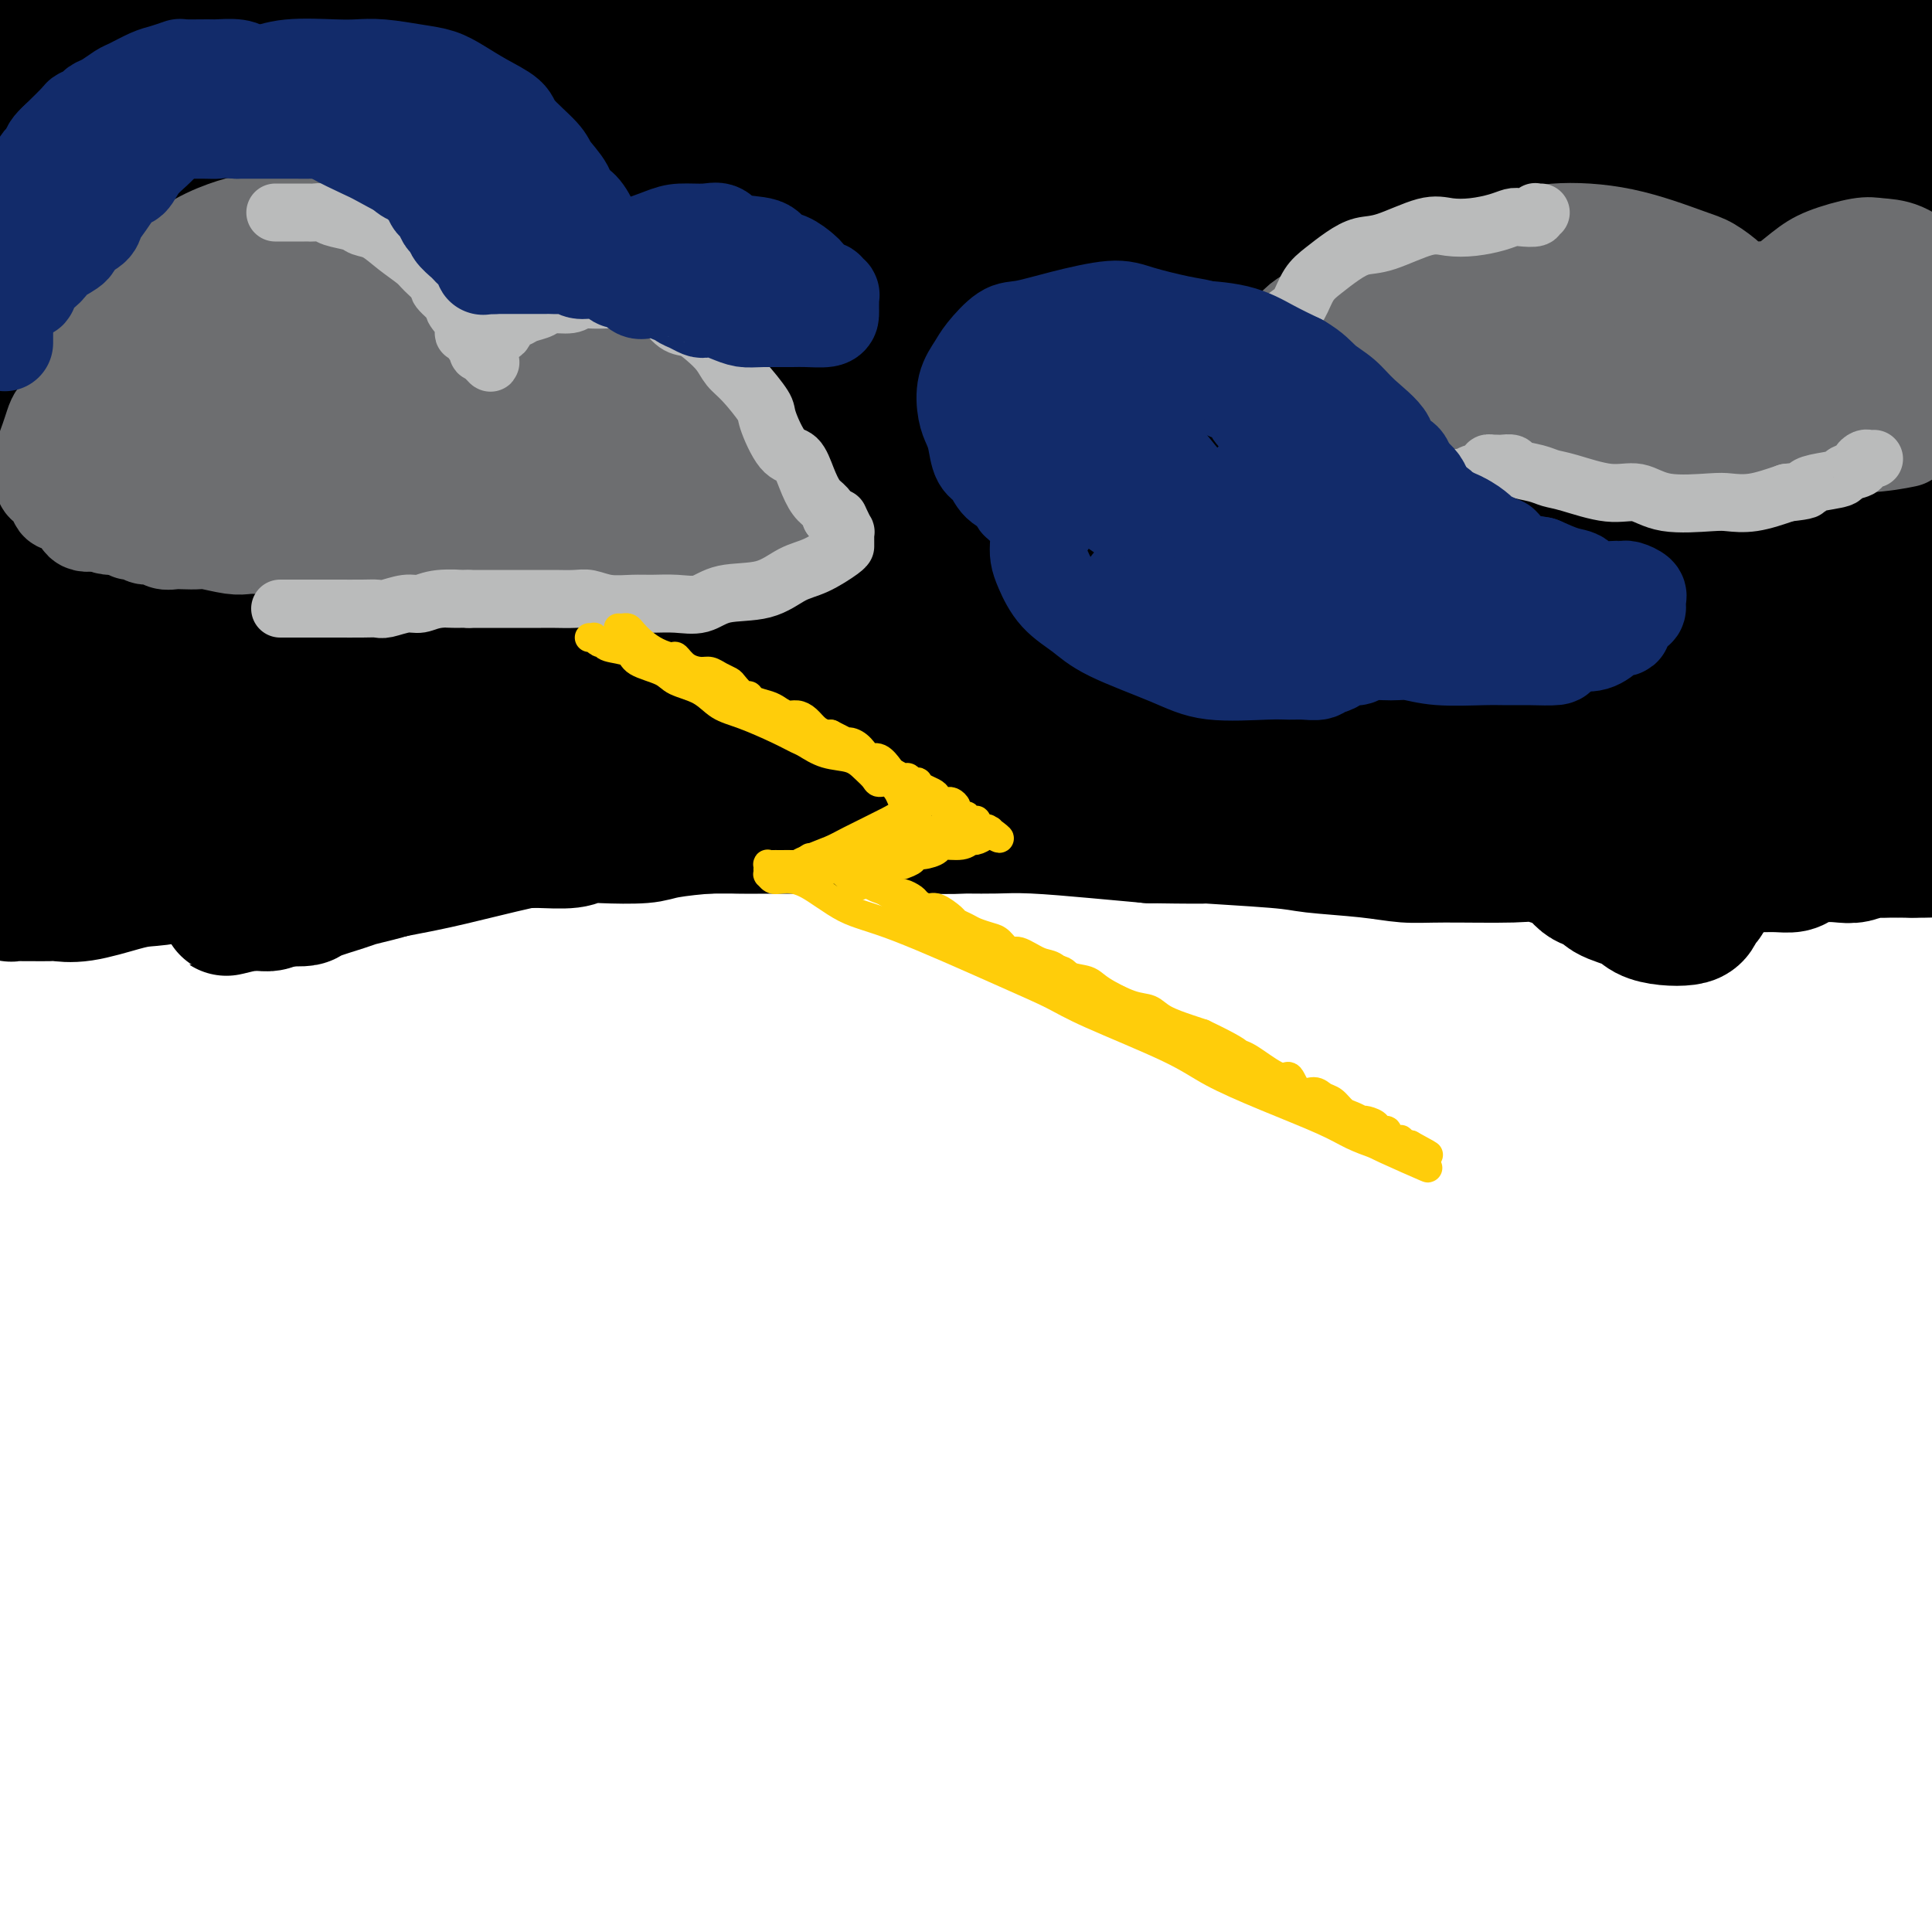 <svg viewBox='0 0 400 400' version='1.1' xmlns='http://www.w3.org/2000/svg' xmlns:xlink='http://www.w3.org/1999/xlink'><g fill='none' stroke='#000000' stroke-width='28' stroke-linecap='round' stroke-linejoin='round'><path d='M16,22c-1.185,-0.422 -2.369,-0.845 -3,-1c-0.631,-0.155 -0.708,-0.044 -1,0c-0.292,0.044 -0.797,0.021 -1,0c-0.203,-0.021 -0.103,-0.039 0,0c0.103,0.039 0.208,0.137 0,0c-0.208,-0.137 -0.730,-0.509 3,0c3.730,0.509 11.713,1.898 20,2c8.287,0.102 16.880,-1.083 27,-2c10.120,-0.917 21.768,-1.567 35,-3c13.232,-1.433 28.048,-3.648 39,-5c10.952,-1.352 18.040,-1.841 24,-2c5.960,-0.159 10.792,0.014 20,0c9.208,-0.014 22.791,-0.213 31,0c8.209,0.213 11.042,0.839 19,3c7.958,2.161 21.041,5.857 30,8c8.959,2.143 13.795,2.733 18,4c4.205,1.267 7.779,3.212 14,5c6.221,1.788 15.088,3.420 21,5c5.912,1.580 8.868,3.107 12,4c3.132,0.893 6.439,1.153 11,2c4.561,0.847 10.376,2.280 14,3c3.624,0.720 5.059,0.728 7,1c1.941,0.272 4.390,0.808 6,1c1.610,0.192 2.382,0.040 3,0c0.618,-0.040 1.083,0.030 2,0c0.917,-0.030 2.285,-0.162 3,0c0.715,0.162 0.776,0.618 1,1c0.224,0.382 0.612,0.691 1,1'/><path d='M372,49c25.454,5.881 8.089,1.583 2,0c-6.089,-1.583 -0.903,-0.450 1,1c1.903,1.450 0.524,3.218 0,4c-0.524,0.782 -0.194,0.579 0,1c0.194,0.421 0.251,1.465 0,2c-0.251,0.535 -0.811,0.561 -2,1c-1.189,0.439 -3.006,1.292 -3,2c0.006,0.708 1.835,1.272 -7,1c-8.835,-0.272 -28.333,-1.379 -40,-2c-11.667,-0.621 -15.502,-0.755 -26,-2c-10.498,-1.245 -27.658,-3.602 -41,-5c-13.342,-1.398 -22.867,-1.839 -32,-2c-9.133,-0.161 -17.873,-0.043 -30,0c-12.127,0.043 -27.641,0.011 -38,0c-10.359,-0.011 -15.562,-0.003 -21,0c-5.438,0.003 -11.112,-0.001 -17,0c-5.888,0.001 -11.991,0.007 -16,0c-4.009,-0.007 -5.922,-0.026 -8,0c-2.078,0.026 -4.319,0.098 -7,0c-2.681,-0.098 -5.801,-0.364 -9,0c-3.199,0.364 -6.477,1.359 -10,2c-3.523,0.641 -7.292,0.929 -10,1c-2.708,0.071 -4.355,-0.074 -6,0c-1.645,0.074 -3.289,0.368 -5,0c-1.711,-0.368 -3.489,-1.397 -5,-2c-1.511,-0.603 -2.755,-0.780 -4,-1c-1.245,-0.220 -2.491,-0.481 -4,-1c-1.509,-0.519 -3.281,-1.294 -4,-2c-0.719,-0.706 -0.386,-1.344 -1,-2c-0.614,-0.656 -2.175,-1.330 -3,-2c-0.825,-0.670 -0.912,-1.335 -1,-2'/><path d='M25,41c-0.870,-1.276 -0.547,-1.465 -1,-2c-0.453,-0.535 -1.684,-1.417 -2,-2c-0.316,-0.583 0.283,-0.867 0,-1c-0.283,-0.133 -1.448,-0.116 -2,-1c-0.552,-0.884 -0.490,-2.670 -1,-4c-0.510,-1.330 -1.591,-2.204 -3,-4c-1.409,-1.796 -3.147,-4.513 -4,-6c-0.853,-1.487 -0.820,-1.745 -1,-2c-0.180,-0.255 -0.574,-0.506 -1,-1c-0.426,-0.494 -0.885,-1.231 -1,-2c-0.115,-0.769 0.113,-1.571 0,-2c-0.113,-0.429 -0.566,-0.487 -1,-1c-0.434,-0.513 -0.848,-1.482 -1,-2c-0.152,-0.518 -0.040,-0.584 0,-1c0.040,-0.416 0.008,-1.183 0,-2c-0.008,-0.817 0.006,-1.685 0,-2c-0.006,-0.315 -0.033,-0.078 0,0c0.033,0.078 0.127,-0.003 0,0c-0.127,0.003 -0.474,0.089 -1,0c-0.526,-0.089 -1.232,-0.353 -2,1c-0.768,1.353 -1.598,4.322 -2,7c-0.402,2.678 -0.376,5.065 0,10c0.376,4.935 1.102,12.417 2,17c0.898,4.583 1.967,6.267 3,8c1.033,1.733 2.031,3.515 4,6c1.969,2.485 4.910,5.674 7,7c2.090,1.326 3.331,0.789 4,1c0.669,0.211 0.767,1.170 3,-1c2.233,-2.170 6.601,-7.469 9,-12c2.399,-4.531 2.828,-8.295 3,-12c0.172,-3.705 0.086,-7.353 0,-11'/><path d='M37,27c0.575,-4.269 0.512,-3.442 0,-4c-0.512,-0.558 -1.474,-2.502 -2,-5c-0.526,-2.498 -0.614,-5.549 -1,-7c-0.386,-1.451 -1.068,-1.302 -2,-2c-0.932,-0.698 -2.115,-2.241 -3,-3c-0.885,-0.759 -1.471,-0.732 -2,-1c-0.529,-0.268 -0.999,-0.829 -3,1c-2.001,1.829 -5.531,6.048 -8,10c-2.469,3.952 -3.877,7.636 -5,11c-1.123,3.364 -1.960,6.409 -2,11c-0.040,4.591 0.719,10.730 2,14c1.281,3.270 3.084,3.672 4,5c0.916,1.328 0.944,3.581 5,5c4.056,1.419 12.139,2.004 18,2c5.861,-0.004 9.498,-0.598 15,-4c5.502,-3.402 12.867,-9.612 17,-14c4.133,-4.388 5.033,-6.953 6,-9c0.967,-2.047 2.001,-3.575 2,-6c-0.001,-2.425 -1.037,-5.746 -2,-8c-0.963,-2.254 -1.852,-3.442 -2,-4c-0.148,-0.558 0.447,-0.486 -1,-1c-1.447,-0.514 -4.935,-1.613 -7,-2c-2.065,-0.387 -2.707,-0.063 -4,0c-1.293,0.063 -3.238,-0.137 -6,2c-2.762,2.137 -6.343,6.609 -9,9c-2.657,2.391 -4.391,2.701 -5,5c-0.609,2.299 -0.094,6.586 0,9c0.094,2.414 -0.232,2.956 0,4c0.232,1.044 1.024,2.589 4,4c2.976,1.411 8.136,2.689 13,3c4.864,0.311 9.432,-0.344 14,-1'/><path d='M73,51c4.753,-0.844 9.635,-2.453 16,-8c6.365,-5.547 14.214,-15.032 18,-21c3.786,-5.968 3.510,-8.419 3,-12c-0.510,-3.581 -1.255,-8.290 -2,-13'/><path d='M60,5c0.415,-0.586 0.830,-1.173 0,0c-0.830,1.173 -2.905,4.104 -4,8c-1.095,3.896 -1.208,8.757 -1,12c0.208,3.243 0.739,4.869 1,7c0.261,2.131 0.252,4.767 2,7c1.748,2.233 5.254,4.062 8,6c2.746,1.938 4.731,3.983 8,5c3.269,1.017 7.824,1.004 12,0c4.176,-1.004 7.975,-3.001 11,-5c3.025,-1.999 5.275,-4.000 7,-10c1.725,-6.000 2.926,-16.000 3,-22c0.074,-6.000 -0.979,-8.000 -2,-10c-1.021,-2.000 -2.011,-4.000 -3,-6'/><path d='M50,-1c0.847,-0.759 1.695,-1.518 0,0c-1.695,1.518 -5.931,5.312 -8,8c-2.069,2.688 -1.971,4.271 -2,6c-0.029,1.729 -0.184,3.606 0,6c0.184,2.394 0.707,5.307 2,7c1.293,1.693 3.355,2.167 5,3c1.645,0.833 2.871,2.026 9,3c6.129,0.974 17.159,1.730 25,2c7.841,0.270 12.492,0.054 18,0c5.508,-0.054 11.873,0.055 21,-1c9.127,-1.055 21.015,-3.273 31,-6c9.985,-2.727 18.065,-5.963 25,-8c6.935,-2.037 12.723,-2.875 22,-5c9.277,-2.125 22.043,-5.539 30,-7c7.957,-1.461 11.104,-0.970 18,-2c6.896,-1.030 17.542,-3.580 25,-5c7.458,-1.420 11.729,-1.710 16,-2'/><path d='M351,-1c-0.289,-0.200 -0.578,-0.400 0,0c0.578,0.400 2.024,1.398 3,2c0.976,0.602 1.481,0.806 2,1c0.519,0.194 1.053,0.377 2,1c0.947,0.623 2.306,1.686 3,2c0.694,0.314 0.721,-0.122 1,0c0.279,0.122 0.809,0.801 1,1c0.191,0.199 0.043,-0.083 0,0c-0.043,0.083 0.018,0.532 0,1c-0.018,0.468 -0.117,0.957 0,1c0.117,0.043 0.449,-0.360 -1,0c-1.449,0.360 -4.678,1.483 -8,2c-3.322,0.517 -6.738,0.428 -12,1c-5.262,0.572 -12.372,1.805 -18,3c-5.628,1.195 -9.774,2.352 -19,4c-9.226,1.648 -23.531,3.786 -32,5c-8.469,1.214 -11.103,1.502 -18,3c-6.897,1.498 -18.058,4.205 -26,6c-7.942,1.795 -12.664,2.678 -18,4c-5.336,1.322 -11.286,3.084 -19,4c-7.714,0.916 -17.193,0.985 -23,1c-5.807,0.015 -7.942,-0.024 -12,0c-4.058,0.024 -10.040,0.113 -14,0c-3.960,-0.113 -5.898,-0.426 -8,-1c-2.102,-0.574 -4.369,-1.407 -8,-2c-3.631,-0.593 -8.626,-0.944 -12,-1c-3.374,-0.056 -5.128,0.183 -6,0c-0.872,-0.183 -0.864,-0.786 -4,-1c-3.136,-0.214 -9.418,-0.037 -14,0c-4.582,0.037 -7.464,-0.067 -10,0c-2.536,0.067 -4.724,0.305 -8,0c-3.276,-0.305 -7.638,-1.152 -12,-2'/><path d='M61,34c-13.527,-1.477 -6.345,-1.671 -5,-2c1.345,-0.329 -3.146,-0.793 -5,-1c-1.854,-0.207 -1.071,-0.158 -1,0c0.071,0.158 -0.569,0.424 -1,0c-0.431,-0.424 -0.654,-1.537 -1,-2c-0.346,-0.463 -0.814,-0.275 2,-1c2.814,-0.725 8.912,-2.362 16,-4c7.088,-1.638 15.167,-3.277 23,-5c7.833,-1.723 15.420,-3.531 26,-5c10.580,-1.469 24.154,-2.600 33,-4c8.846,-1.400 12.964,-3.069 18,-4c5.036,-0.931 10.992,-1.124 19,-2c8.008,-0.876 18.070,-2.437 25,-3c6.930,-0.563 10.728,-0.129 17,0c6.272,0.129 15.017,-0.047 21,0c5.983,0.047 9.204,0.317 13,1c3.796,0.683 8.168,1.780 12,3c3.832,1.220 7.126,2.562 9,3c1.874,0.438 2.329,-0.027 3,0c0.671,0.027 1.559,0.546 2,1c0.441,0.454 0.434,0.844 0,1c-0.434,0.156 -1.296,0.079 -1,0c0.296,-0.079 1.750,-0.161 -11,1c-12.750,1.161 -39.706,3.565 -60,6c-20.294,2.435 -33.928,4.901 -52,8c-18.072,3.099 -40.584,6.831 -53,9c-12.416,2.169 -14.736,2.775 -18,3c-3.264,0.225 -7.473,0.071 -12,0c-4.527,-0.071 -9.373,-0.058 -12,0c-2.627,0.058 -3.036,0.159 -4,0c-0.964,-0.159 -2.482,-0.580 -4,-1'/><path d='M60,36c-5.360,-0.151 -2.760,-0.029 -2,0c0.760,0.029 -0.322,-0.034 -1,0c-0.678,0.034 -0.954,0.164 -1,0c-0.046,-0.164 0.138,-0.622 0,-1c-0.138,-0.378 -0.599,-0.676 1,-1c1.599,-0.324 5.258,-0.675 12,-2c6.742,-1.325 16.568,-3.623 27,-6c10.432,-2.377 21.471,-4.833 35,-6c13.529,-1.167 29.547,-1.045 40,-1c10.453,0.045 15.339,0.013 20,0c4.661,-0.013 9.095,-0.008 12,0c2.905,0.008 4.280,0.019 5,0c0.720,-0.019 0.786,-0.068 1,0c0.214,0.068 0.576,0.253 -1,0c-1.576,-0.253 -5.090,-0.945 -8,-2c-2.910,-1.055 -5.218,-2.473 -12,-3c-6.782,-0.527 -18.040,-0.162 -26,0c-7.960,0.162 -12.623,0.120 -17,0c-4.377,-0.120 -8.470,-0.319 -14,0c-5.530,0.319 -12.498,1.157 -16,2c-3.502,0.843 -3.538,1.690 -6,2c-2.462,0.310 -7.351,0.083 -10,0c-2.649,-0.083 -3.057,-0.021 -4,0c-0.943,0.021 -2.420,0.003 -4,0c-1.580,-0.003 -3.265,0.011 -4,0c-0.735,-0.011 -0.522,-0.047 -1,0c-0.478,0.047 -1.647,0.175 -2,0c-0.353,-0.175 0.112,-0.655 0,-1c-0.112,-0.345 -0.799,-0.554 0,-1c0.799,-0.446 3.086,-1.127 11,-3c7.914,-1.873 21.457,-4.936 35,-8'/><path d='M130,5c13.422,-3.267 23.978,-4.933 34,-6c10.022,-1.067 19.511,-1.533 29,-2'/><path d='M155,0c-2.111,0.067 -4.222,0.133 0,0c4.222,-0.133 14.778,-0.467 23,-1c8.222,-0.533 14.111,-1.267 20,-2'/><path d='M367,5c-0.239,0.004 -0.478,0.008 0,0c0.478,-0.008 1.672,-0.027 3,1c1.328,1.027 2.791,3.102 4,4c1.209,0.898 2.165,0.621 3,1c0.835,0.379 1.548,1.415 2,2c0.452,0.585 0.643,0.721 1,1c0.357,0.279 0.880,0.702 1,1c0.120,0.298 -0.164,0.470 0,1c0.164,0.530 0.776,1.418 1,2c0.224,0.582 0.059,0.859 0,1c-0.059,0.141 -0.013,0.146 0,0c0.013,-0.146 -0.006,-0.442 0,0c0.006,0.442 0.037,1.621 0,2c-0.037,0.379 -0.141,-0.042 0,0c0.141,0.042 0.526,0.547 1,1c0.474,0.453 1.036,0.853 2,1c0.964,0.147 2.331,0.039 3,0c0.669,-0.039 0.640,-0.011 1,0c0.360,0.011 1.107,0.003 2,0c0.893,-0.003 1.930,-0.001 3,0c1.070,0.001 2.173,0.000 3,0c0.827,-0.000 1.379,-0.000 2,0c0.621,0.000 1.310,0.000 2,0'/><path d='M397,23c2.394,0.336 4.789,0.672 0,0c-4.789,-0.672 -16.761,-2.351 -24,-4c-7.239,-1.649 -9.746,-3.268 -15,-5c-5.254,-1.732 -13.255,-3.578 -18,-5c-4.745,-1.422 -6.235,-2.419 -8,-3c-1.765,-0.581 -3.806,-0.744 -6,-1c-2.194,-0.256 -4.540,-0.604 -6,-1c-1.460,-0.396 -2.034,-0.838 -3,-1c-0.966,-0.162 -2.322,-0.043 -4,0c-1.678,0.043 -3.676,0.012 -5,0c-1.324,-0.012 -1.972,-0.003 -3,0c-1.028,0.003 -2.435,0.001 -4,0c-1.565,-0.001 -3.286,-0.001 -4,0c-0.714,0.001 -0.420,0.003 -1,0c-0.580,-0.003 -2.032,-0.011 -3,0c-0.968,0.011 -1.450,0.040 -2,0c-0.550,-0.040 -1.168,-0.150 -2,0c-0.832,0.150 -1.879,0.561 -3,1c-1.121,0.439 -2.315,0.905 -3,1c-0.685,0.095 -0.860,-0.182 -2,0c-1.140,0.182 -3.245,0.824 -5,1c-1.755,0.176 -3.161,-0.113 -4,0c-0.839,0.113 -1.110,0.628 -4,1c-2.890,0.372 -8.397,0.601 -12,1c-3.603,0.399 -5.301,0.969 -10,2c-4.699,1.031 -12.399,2.524 -17,3c-4.601,0.476 -6.104,-0.066 -9,0c-2.896,0.066 -7.185,0.739 -12,1c-4.815,0.261 -10.157,0.111 -14,0c-3.843,-0.111 -6.189,-0.184 -9,0c-2.811,0.184 -6.089,0.624 -10,1c-3.911,0.376 -8.456,0.688 -13,1'/><path d='M162,16c-11.926,0.465 -8.241,0.128 -8,0c0.241,-0.128 -2.963,-0.048 -7,0c-4.037,0.048 -8.909,0.065 -12,0c-3.091,-0.065 -4.402,-0.213 -8,0c-3.598,0.213 -9.483,0.788 -12,1c-2.517,0.212 -1.666,0.061 -3,0c-1.334,-0.061 -4.852,-0.031 -8,0c-3.148,0.031 -5.925,0.061 -8,0c-2.075,-0.061 -3.447,-0.215 -5,0c-1.553,0.215 -3.286,0.800 -5,1c-1.714,0.200 -3.410,0.016 -5,0c-1.590,-0.016 -3.076,0.137 -5,0c-1.924,-0.137 -4.286,-0.562 -6,-1c-1.714,-0.438 -2.779,-0.888 -4,-1c-1.221,-0.112 -2.599,0.115 -4,0c-1.401,-0.115 -2.826,-0.570 -4,-1c-1.174,-0.430 -2.098,-0.833 -3,-1c-0.902,-0.167 -1.784,-0.097 -3,0c-1.216,0.097 -2.768,0.221 -4,0c-1.232,-0.221 -2.144,-0.787 -3,-1c-0.856,-0.213 -1.656,-0.072 -3,0c-1.344,0.072 -3.232,0.076 -4,0c-0.768,-0.076 -0.418,-0.232 -1,0c-0.582,0.232 -2.098,0.850 -3,1c-0.902,0.150 -1.191,-0.169 -2,0c-0.809,0.169 -2.140,0.827 -3,2c-0.860,1.173 -1.250,2.861 -2,4c-0.750,1.139 -1.861,1.728 -3,4c-1.139,2.272 -2.307,6.227 -3,9c-0.693,2.773 -0.912,4.364 -1,6c-0.088,1.636 -0.044,3.318 0,5'/><path d='M20,44c-0.558,4.259 0.047,4.905 0,6c-0.047,1.095 -0.745,2.637 -1,4c-0.255,1.363 -0.068,2.545 0,4c0.068,1.455 0.017,3.182 0,4c-0.017,0.818 -0.002,0.727 0,1c0.002,0.273 -0.011,0.910 0,2c0.011,1.090 0.045,2.633 0,3c-0.045,0.367 -0.171,-0.440 0,0c0.171,0.440 0.638,2.129 1,3c0.362,0.871 0.619,0.926 1,1c0.381,0.074 0.887,0.168 3,1c2.113,0.832 5.832,2.403 10,3c4.168,0.597 8.783,0.221 13,0c4.217,-0.221 8.036,-0.286 18,-2c9.964,-1.714 26.072,-5.075 36,-7c9.928,-1.925 13.674,-2.414 22,-4c8.326,-1.586 21.231,-4.271 29,-6c7.769,-1.729 10.403,-2.504 14,-3c3.597,-0.496 8.157,-0.714 14,-1c5.843,-0.286 12.968,-0.641 19,-1c6.032,-0.359 10.972,-0.723 15,-1c4.028,-0.277 7.145,-0.467 16,-1c8.855,-0.533 23.447,-1.408 32,-2c8.553,-0.592 11.065,-0.901 18,-1c6.935,-0.099 18.292,0.013 26,0c7.708,-0.013 11.769,-0.150 16,0c4.231,0.150 8.634,0.587 14,1c5.366,0.413 11.696,0.801 15,1c3.304,0.199 3.582,0.207 5,0c1.418,-0.207 3.977,-0.631 6,-1c2.023,-0.369 3.512,-0.685 5,-1'/><path d='M367,47c13.816,-0.244 4.854,-0.853 2,-1c-2.854,-0.147 0.398,0.169 2,0c1.602,-0.169 1.553,-0.822 2,-1c0.447,-0.178 1.392,0.118 2,0c0.608,-0.118 0.881,-0.651 1,-1c0.119,-0.349 0.084,-0.513 0,-1c-0.084,-0.487 -0.219,-1.297 0,-2c0.219,-0.703 0.791,-1.300 1,-2c0.209,-0.700 0.056,-1.502 0,-2c-0.056,-0.498 -0.015,-0.693 0,-1c0.015,-0.307 0.005,-0.728 0,-1c-0.005,-0.272 -0.004,-0.396 0,-1c0.004,-0.604 0.012,-1.688 0,-2c-0.012,-0.312 -0.046,0.147 0,0c0.046,-0.147 0.170,-0.900 0,-2c-0.170,-1.100 -0.633,-2.546 -1,-3c-0.367,-0.454 -0.637,0.085 -1,0c-0.363,-0.085 -0.817,-0.794 -3,-1c-2.183,-0.206 -6.093,0.092 -9,1c-2.907,0.908 -4.811,2.425 -9,4c-4.189,1.575 -10.663,3.206 -14,4c-3.337,0.794 -3.539,0.750 -4,1c-0.461,0.250 -1.183,0.793 -2,1c-0.817,0.207 -1.730,0.079 -2,0c-0.270,-0.079 0.104,-0.108 0,0c-0.104,0.108 -0.686,0.355 0,1c0.686,0.645 2.640,1.689 4,2c1.360,0.311 2.128,-0.113 4,0c1.872,0.113 4.850,0.761 7,1c2.150,0.239 3.471,0.068 5,0c1.529,-0.068 3.264,-0.034 5,0'/><path d='M357,41c4.686,0.217 3.900,-1.241 4,-2c0.100,-0.759 1.085,-0.820 2,-1c0.915,-0.180 1.759,-0.479 2,-1c0.241,-0.521 -0.121,-1.262 0,-2c0.121,-0.738 0.727,-1.472 0,-3c-0.727,-1.528 -2.785,-3.849 -4,-5c-1.215,-1.151 -1.588,-1.130 -2,-1c-0.412,0.130 -0.865,0.371 -1,0c-0.135,-0.371 0.048,-1.352 0,-2c-0.048,-0.648 -0.326,-0.963 0,-1c0.326,-0.037 1.256,0.202 3,0c1.744,-0.202 4.302,-0.847 6,-1c1.698,-0.153 2.538,0.186 4,0c1.462,-0.186 3.547,-0.896 5,-1c1.453,-0.104 2.274,0.399 3,0c0.726,-0.399 1.357,-1.700 2,-2c0.643,-0.300 1.300,0.401 2,0c0.700,-0.401 1.444,-1.905 2,-3c0.556,-1.095 0.924,-1.782 1,-2c0.076,-0.218 -0.140,0.033 0,0c0.140,-0.033 0.635,-0.348 1,-1c0.365,-0.652 0.599,-1.639 1,-2c0.401,-0.361 0.970,-0.097 1,0c0.030,0.097 -0.479,0.026 0,0c0.479,-0.026 1.946,-0.008 3,0c1.054,0.008 1.694,0.005 2,0c0.306,-0.005 0.278,-0.012 1,0c0.722,0.012 2.194,0.042 3,0c0.806,-0.042 0.944,-0.155 1,0c0.056,0.155 0.028,0.577 0,1'/><path d='M398,81c0.020,0.274 0.040,0.548 0,0c-0.040,-0.548 -0.140,-1.919 -1,-3c-0.860,-1.081 -2.479,-1.872 -3,-3c-0.521,-1.128 0.055,-2.593 0,-4c-0.055,-1.407 -0.743,-2.755 -1,-4c-0.257,-1.245 -0.083,-2.386 0,-4c0.083,-1.614 0.075,-3.701 0,-5c-0.075,-1.299 -0.216,-1.811 0,-3c0.216,-1.189 0.790,-3.056 1,-4c0.210,-0.944 0.056,-0.963 0,-2c-0.056,-1.037 -0.015,-3.090 0,-4c0.015,-0.910 0.005,-0.678 0,-1c-0.005,-0.322 -0.003,-1.197 0,-2c0.003,-0.803 0.008,-1.532 0,-2c-0.008,-0.468 -0.029,-0.674 0,-1c0.029,-0.326 0.107,-0.770 0,-1c-0.107,-0.230 -0.398,-0.244 0,1c0.398,1.244 1.484,3.747 2,6c0.516,2.253 0.462,4.255 0,9c-0.462,4.745 -1.333,12.232 -2,18c-0.667,5.768 -1.131,9.816 -2,13c-0.869,3.184 -2.145,5.503 -3,9c-0.855,3.497 -1.291,8.170 -2,11c-0.709,2.830 -1.693,3.815 -2,5c-0.307,1.185 0.061,2.569 0,4c-0.061,1.431 -0.552,2.908 -1,4c-0.448,1.092 -0.852,1.798 -1,2c-0.148,0.202 -0.040,-0.099 0,0c0.040,0.099 0.011,0.600 0,1c-0.011,0.400 -0.006,0.700 0,1'/><path d='M383,122c-1.863,7.329 -1.020,0.652 -1,-2c0.020,-2.652 -0.783,-1.280 -1,-1c-0.217,0.280 0.150,-0.534 0,-3c-0.150,-2.466 -0.819,-6.585 -1,-9c-0.181,-2.415 0.124,-3.125 0,-5c-0.124,-1.875 -0.678,-4.916 -1,-7c-0.322,-2.084 -0.414,-3.211 -1,-4c-0.586,-0.789 -1.667,-1.240 -2,-3c-0.333,-1.760 0.082,-4.830 0,-7c-0.082,-2.170 -0.662,-3.439 -1,-4c-0.338,-0.561 -0.436,-0.415 -1,-2c-0.564,-1.585 -1.594,-4.902 -3,-7c-1.406,-2.098 -3.187,-2.978 -4,-4c-0.813,-1.022 -0.656,-2.187 -2,-4c-1.344,-1.813 -4.188,-4.276 -6,-6c-1.812,-1.724 -2.592,-2.711 -6,-5c-3.408,-2.289 -9.444,-5.879 -13,-8c-3.556,-2.121 -4.634,-2.772 -9,-4c-4.366,-1.228 -12.022,-3.033 -17,-5c-4.978,-1.967 -7.277,-4.096 -11,-5c-3.723,-0.904 -8.869,-0.584 -13,-1c-4.131,-0.416 -7.246,-1.568 -12,-3c-4.754,-1.432 -11.147,-3.144 -15,-4c-3.853,-0.856 -5.165,-0.856 -9,-1c-3.835,-0.144 -10.192,-0.431 -14,-1c-3.808,-0.569 -5.067,-1.419 -7,-2c-1.933,-0.581 -4.540,-0.893 -8,-1c-3.460,-0.107 -7.773,-0.008 -11,0c-3.227,0.008 -5.369,-0.075 -8,0c-2.631,0.075 -5.752,0.307 -10,1c-4.248,0.693 -9.624,1.846 -15,3'/><path d='M181,18c-8.404,1.146 -7.413,2.012 -10,3c-2.587,0.988 -8.752,2.100 -13,3c-4.248,0.900 -6.579,1.590 -9,2c-2.421,0.410 -4.932,0.541 -9,1c-4.068,0.459 -9.694,1.247 -13,2c-3.306,0.753 -4.293,1.470 -6,2c-1.707,0.530 -4.135,0.874 -7,1c-2.865,0.126 -6.166,0.034 -8,0c-1.834,-0.034 -2.202,-0.009 -4,0c-1.798,0.009 -5.026,0.003 -7,0c-1.974,-0.003 -2.693,-0.002 -4,0c-1.307,0.002 -3.204,0.007 -5,0c-1.796,-0.007 -3.493,-0.024 -5,0c-1.507,0.024 -2.824,0.091 -4,0c-1.176,-0.091 -2.212,-0.340 -3,-1c-0.788,-0.660 -1.329,-1.730 -2,-2c-0.671,-0.270 -1.472,0.261 -2,0c-0.528,-0.261 -0.782,-1.314 -1,-2c-0.218,-0.686 -0.399,-1.005 -1,-1c-0.601,0.005 -1.622,0.336 -2,0c-0.378,-0.336 -0.111,-1.337 0,-2c0.111,-0.663 0.068,-0.986 0,-1c-0.068,-0.014 -0.159,0.281 0,0c0.159,-0.281 0.567,-1.139 1,-2c0.433,-0.861 0.889,-1.726 1,-2c0.111,-0.274 -0.123,0.043 0,0c0.123,-0.043 0.602,-0.445 1,-1c0.398,-0.555 0.715,-1.262 2,-2c1.285,-0.738 3.538,-1.506 5,-2c1.462,-0.494 2.132,-0.712 3,-1c0.868,-0.288 1.934,-0.644 3,-1'/><path d='M82,12c1.918,-0.614 1.213,-0.149 1,0c-0.213,0.149 0.066,-0.016 1,0c0.934,0.016 2.523,0.215 3,0c0.477,-0.215 -0.156,-0.842 0,-1c0.156,-0.158 1.103,0.154 2,0c0.897,-0.154 1.744,-0.774 2,-1c0.256,-0.226 -0.078,-0.060 0,0c0.078,0.060 0.567,0.012 1,0c0.433,-0.012 0.811,0.010 1,0c0.189,-0.010 0.191,-0.052 0,0c-0.191,0.052 -0.575,0.198 -1,0c-0.425,-0.198 -0.891,-0.739 -1,-1c-0.109,-0.261 0.140,-0.241 -2,0c-2.140,0.241 -6.669,0.704 -11,1c-4.331,0.296 -8.465,0.424 -12,1c-3.535,0.576 -6.472,1.600 -10,3c-3.528,1.400 -7.645,3.175 -10,4c-2.355,0.825 -2.946,0.699 -4,1c-1.054,0.301 -2.571,1.028 -4,2c-1.429,0.972 -2.771,2.189 -4,3c-1.229,0.811 -2.346,1.217 -4,3c-1.654,1.783 -3.843,4.941 -5,7c-1.157,2.059 -1.280,3.017 -2,4c-0.720,0.983 -2.037,1.991 -3,4c-0.963,2.009 -1.571,5.018 -2,7c-0.429,1.982 -0.678,2.938 -1,4c-0.322,1.062 -0.716,2.229 -1,4c-0.284,1.771 -0.458,4.145 -1,6c-0.542,1.855 -1.454,3.192 -2,5c-0.546,1.808 -0.728,4.088 -1,6c-0.272,1.912 -0.636,3.456 -1,5'/><path d='M11,79c-1.303,6.154 -0.062,3.038 0,4c0.062,0.962 -1.055,6.001 -2,9c-0.945,2.999 -1.717,3.958 -2,5c-0.283,1.042 -0.076,2.168 0,5c0.076,2.832 0.019,7.369 0,10c-0.019,2.631 -0.002,3.354 0,5c0.002,1.646 -0.012,4.214 0,7c0.012,2.786 0.048,5.791 0,8c-0.048,2.209 -0.182,3.623 0,6c0.182,2.377 0.679,5.716 1,8c0.321,2.284 0.466,3.514 1,5c0.534,1.486 1.457,3.228 2,5c0.543,1.772 0.705,3.574 1,5c0.295,1.426 0.723,2.477 1,3c0.277,0.523 0.403,0.518 1,1c0.597,0.482 1.663,1.452 2,2c0.337,0.548 -0.056,0.674 0,1c0.056,0.326 0.562,0.852 1,1c0.438,0.148 0.808,-0.083 1,0c0.192,0.083 0.206,0.479 1,0c0.794,-0.479 2.367,-1.834 3,-3c0.633,-1.166 0.324,-2.144 3,-5c2.676,-2.856 8.336,-7.589 12,-11c3.664,-3.411 5.332,-5.500 8,-8c2.668,-2.500 6.334,-5.412 13,-10c6.666,-4.588 16.330,-10.853 24,-15c7.670,-4.147 13.345,-6.175 19,-8c5.655,-1.825 11.289,-3.448 19,-5c7.711,-1.552 17.499,-3.033 25,-4c7.501,-0.967 12.715,-1.419 19,-2c6.285,-0.581 13.643,-1.290 21,-2'/><path d='M185,96c15.622,-1.699 22.175,-1.946 29,-2c6.825,-0.054 13.920,0.087 19,0c5.080,-0.087 8.143,-0.401 16,-1c7.857,-0.599 20.508,-1.483 28,-2c7.492,-0.517 9.825,-0.669 17,-1c7.175,-0.331 19.192,-0.842 27,-1c7.808,-0.158 11.408,0.037 15,0c3.592,-0.037 7.176,-0.305 11,0c3.824,0.305 7.888,1.185 11,2c3.112,0.815 5.273,1.567 7,2c1.727,0.433 3.022,0.547 5,1c1.978,0.453 4.639,1.245 6,2c1.361,0.755 1.421,1.474 2,2c0.579,0.526 1.676,0.858 2,1c0.324,0.142 -0.124,0.094 0,0c0.124,-0.094 0.822,-0.235 1,0c0.178,0.235 -0.163,0.847 0,1c0.163,0.153 0.828,-0.153 1,0c0.172,0.153 -0.151,0.764 0,1c0.151,0.236 0.774,0.096 1,0c0.226,-0.096 0.053,-0.147 0,0c-0.053,0.147 0.014,0.490 0,1c-0.014,0.510 -0.109,1.185 0,2c0.109,0.815 0.422,1.771 0,5c-0.422,3.229 -1.579,8.730 -2,13c-0.421,4.270 -0.105,7.308 -1,11c-0.895,3.692 -2.999,8.036 -4,11c-1.001,2.964 -0.897,4.547 -1,6c-0.103,1.453 -0.412,2.776 -1,4c-0.588,1.224 -1.454,2.350 -2,3c-0.546,0.650 -0.773,0.825 -1,1'/><path d='M371,158c-1.393,4.316 -0.376,2.606 0,2c0.376,-0.606 0.109,-0.109 0,0c-0.109,0.109 -0.061,-0.171 0,0c0.061,0.171 0.135,0.794 0,1c-0.135,0.206 -0.478,-0.006 -1,0c-0.522,0.006 -1.223,0.231 -2,0c-0.777,-0.231 -1.628,-0.918 -3,-2c-1.372,-1.082 -3.263,-2.559 -5,-4c-1.737,-1.441 -3.321,-2.846 -6,-5c-2.679,-2.154 -6.454,-5.056 -9,-7c-2.546,-1.944 -3.864,-2.930 -5,-4c-1.136,-1.070 -2.090,-2.222 -4,-4c-1.910,-1.778 -4.776,-4.180 -7,-6c-2.224,-1.820 -3.807,-3.058 -5,-5c-1.193,-1.942 -1.996,-4.586 -4,-7c-2.004,-2.414 -5.209,-4.596 -7,-6c-1.791,-1.404 -2.168,-2.030 -5,-4c-2.832,-1.970 -8.118,-5.286 -13,-8c-4.882,-2.714 -9.358,-4.828 -14,-7c-4.642,-2.172 -9.448,-4.404 -17,-6c-7.552,-1.596 -17.850,-2.557 -25,-3c-7.150,-0.443 -11.151,-0.368 -16,0c-4.849,0.368 -10.545,1.029 -18,2c-7.455,0.971 -16.667,2.253 -23,3c-6.333,0.747 -9.786,0.959 -16,2c-6.214,1.041 -15.191,2.910 -21,4c-5.809,1.090 -8.452,1.400 -12,2c-3.548,0.600 -8.003,1.491 -14,3c-5.997,1.509 -13.538,3.637 -19,5c-5.462,1.363 -8.846,1.961 -12,3c-3.154,1.039 -6.077,2.520 -9,4'/><path d='M79,111c-15.634,3.385 -11.218,1.346 -11,1c0.218,-0.346 -3.763,1.000 -7,2c-3.237,1.000 -5.732,1.655 -8,2c-2.268,0.345 -4.311,0.381 -6,1c-1.689,0.619 -3.024,1.820 -5,3c-1.976,1.180 -4.593,2.340 -6,3c-1.407,0.660 -1.606,0.821 -2,1c-0.394,0.179 -0.985,0.377 -2,1c-1.015,0.623 -2.454,1.672 -3,2c-0.546,0.328 -0.198,-0.066 0,0c0.198,0.066 0.245,0.590 0,1c-0.245,0.410 -0.784,0.705 -1,1c-0.216,0.295 -0.110,0.591 1,-2c1.110,-2.591 3.225,-8.070 5,-16c1.775,-7.930 3.209,-18.312 4,-26c0.791,-7.688 0.941,-12.683 1,-16c0.059,-3.317 0.029,-4.956 0,-6c-0.029,-1.044 -0.058,-1.491 0,-2c0.058,-0.509 0.204,-1.079 0,-1c-0.204,0.079 -0.758,0.806 -1,1c-0.242,0.194 -0.173,-0.144 -1,2c-0.827,2.144 -2.551,6.769 -5,13c-2.449,6.231 -5.623,14.069 -8,23c-2.377,8.931 -3.957,18.957 -5,25c-1.043,6.043 -1.547,8.104 -2,10c-0.453,1.896 -0.853,3.626 -1,6c-0.147,2.374 -0.042,5.393 0,7c0.042,1.607 0.021,1.804 0,2'/><path d='M16,149c-1.259,8.128 -0.407,3.447 0,2c0.407,-1.447 0.368,0.340 1,1c0.632,0.660 1.936,0.193 3,0c1.064,-0.193 1.887,-0.112 4,-2c2.113,-1.888 5.516,-5.745 8,-9c2.484,-3.255 4.049,-5.908 6,-11c1.951,-5.092 4.288,-12.622 5,-17c0.712,-4.378 -0.200,-5.604 0,-7c0.200,-1.396 1.511,-2.962 2,-4c0.489,-1.038 0.156,-1.546 0,-2c-0.156,-0.454 -0.135,-0.852 0,-1c0.135,-0.148 0.383,-0.046 0,0c-0.383,0.046 -1.398,0.038 -2,0c-0.602,-0.038 -0.792,-0.104 -1,0c-0.208,0.104 -0.433,0.377 -1,1c-0.567,0.623 -1.477,1.594 -2,2c-0.523,0.406 -0.660,0.247 -1,1c-0.340,0.753 -0.885,2.418 -1,3c-0.115,0.582 0.200,0.081 0,0c-0.200,-0.081 -0.913,0.257 0,0c0.913,-0.257 3.454,-1.111 7,-3c3.546,-1.889 8.096,-4.815 19,-12c10.904,-7.185 28.161,-18.630 39,-24c10.839,-5.370 15.260,-4.666 20,-5c4.740,-0.334 9.800,-1.706 15,-2c5.200,-0.294 10.539,0.489 14,1c3.461,0.511 5.043,0.750 7,1c1.957,0.250 4.287,0.510 7,1c2.713,0.490 5.807,1.209 8,2c2.193,0.791 3.484,1.655 6,2c2.516,0.345 6.258,0.173 10,0'/><path d='M189,67c9.560,0.691 7.459,-1.083 9,-2c1.541,-0.917 6.724,-0.977 13,-2c6.276,-1.023 13.645,-3.007 19,-4c5.355,-0.993 8.696,-0.993 12,-1c3.304,-0.007 6.571,-0.019 10,0c3.429,0.019 7.018,0.071 10,0c2.982,-0.071 5.355,-0.265 10,0c4.645,0.265 11.562,0.990 17,2c5.438,1.010 9.397,2.307 13,3c3.603,0.693 6.850,0.783 11,2c4.150,1.217 9.204,3.563 14,5c4.796,1.437 9.333,1.966 12,3c2.667,1.034 3.463,2.574 6,4c2.537,1.426 6.816,2.737 9,4c2.184,1.263 2.272,2.478 3,3c0.728,0.522 2.095,0.353 3,1c0.905,0.647 1.347,2.112 2,3c0.653,0.888 1.518,1.198 3,3c1.482,1.802 3.580,5.095 5,7c1.420,1.905 2.162,2.421 3,4c0.838,1.579 1.772,4.222 3,7c1.228,2.778 2.749,5.693 4,8c1.251,2.307 2.232,4.007 3,6c0.768,1.993 1.323,4.278 2,6c0.677,1.722 1.477,2.881 2,4c0.523,1.119 0.769,2.198 1,3c0.231,0.802 0.449,1.328 0,2c-0.449,0.672 -1.564,1.489 -2,2c-0.436,0.511 -0.194,0.714 -1,1c-0.806,0.286 -2.659,0.653 -4,1c-1.341,0.347 -2.171,0.673 -3,1'/><path d='M378,143c-2.009,1.257 -2.032,0.900 -3,1c-0.968,0.100 -2.882,0.657 -4,1c-1.118,0.343 -1.439,0.473 -2,0c-0.561,-0.473 -1.361,-1.547 -2,-2c-0.639,-0.453 -1.117,-0.283 -2,-1c-0.883,-0.717 -2.172,-2.321 -3,-4c-0.828,-1.679 -1.195,-3.435 -2,-5c-0.805,-1.565 -2.047,-2.940 -3,-4c-0.953,-1.060 -1.616,-1.804 -3,-5c-1.384,-3.196 -3.487,-8.844 -5,-12c-1.513,-3.156 -2.436,-3.819 -4,-6c-1.564,-2.181 -3.771,-5.878 -5,-8c-1.229,-2.122 -1.481,-2.667 -2,-3c-0.519,-0.333 -1.305,-0.452 -2,-1c-0.695,-0.548 -1.299,-1.524 -2,-2c-0.701,-0.476 -1.497,-0.453 -2,-1c-0.503,-0.547 -0.712,-1.663 -1,-2c-0.288,-0.337 -0.656,0.106 -1,0c-0.344,-0.106 -0.665,-0.760 -1,-1c-0.335,-0.240 -0.684,-0.067 -1,0c-0.316,0.067 -0.599,0.028 -1,0c-0.401,-0.028 -0.920,-0.046 -1,0c-0.080,0.046 0.280,0.155 0,0c-0.280,-0.155 -1.201,-0.572 -2,-1c-0.799,-0.428 -1.478,-0.865 -2,-1c-0.522,-0.135 -0.889,0.033 -1,0c-0.111,-0.033 0.032,-0.267 0,0c-0.032,0.267 -0.239,1.033 1,2c1.239,0.967 3.926,2.133 7,4c3.074,1.867 6.537,4.433 10,7'/><path d='M339,99c6.527,4.844 13.846,10.453 18,14c4.154,3.547 5.144,5.031 8,8c2.856,2.969 7.580,7.424 10,10c2.420,2.576 2.538,3.272 3,4c0.462,0.728 1.268,1.487 3,3c1.732,1.513 4.391,3.780 6,5c1.609,1.220 2.168,1.393 3,2c0.832,0.607 1.935,1.648 3,2c1.065,0.352 2.091,0.014 3,0c0.909,-0.014 1.702,0.295 2,0c0.298,-0.295 0.100,-1.194 0,-2c-0.100,-0.806 -0.103,-1.521 0,-3c0.103,-1.479 0.312,-3.724 0,-7c-0.312,-3.276 -1.145,-7.585 -2,-11c-0.855,-3.415 -1.732,-5.938 -2,-8c-0.268,-2.062 0.072,-3.665 0,-5c-0.072,-1.335 -0.555,-2.402 -1,-3c-0.445,-0.598 -0.851,-0.729 -1,-1c-0.149,-0.271 -0.039,-0.684 0,-1c0.039,-0.316 0.008,-0.537 0,-1c-0.008,-0.463 0.008,-1.168 0,-1c-0.008,0.168 -0.041,1.210 0,2c0.041,0.790 0.154,1.329 0,5c-0.154,3.671 -0.577,10.474 -1,15c-0.423,4.526 -0.845,6.774 -1,11c-0.155,4.226 -0.041,10.431 0,14c0.041,3.569 0.011,4.503 0,6c-0.011,1.497 -0.003,3.557 0,5c0.003,1.443 0.001,2.269 0,3c-0.001,0.731 -0.000,1.365 0,2'/><path d='M390,167c-0.310,9.758 -0.087,3.153 0,1c0.087,-2.153 0.036,0.145 0,1c-0.036,0.855 -0.058,0.268 0,0c0.058,-0.268 0.195,-0.215 0,0c-0.195,0.215 -0.722,0.594 -1,1c-0.278,0.406 -0.305,0.841 -1,1c-0.695,0.159 -2.056,0.043 -3,0c-0.944,-0.043 -1.471,-0.011 -2,0c-0.529,0.011 -1.059,0.003 -2,0c-0.941,-0.003 -2.294,-0.001 -3,0c-0.706,0.001 -0.764,0.001 -2,0c-1.236,-0.001 -3.650,-0.003 -5,0c-1.350,0.003 -1.635,0.011 -2,0c-0.365,-0.011 -0.809,-0.041 -2,0c-1.191,0.041 -3.128,0.155 -4,0c-0.872,-0.155 -0.677,-0.578 -1,-1c-0.323,-0.422 -1.162,-0.845 -2,-1c-0.838,-0.155 -1.674,-0.044 -2,0c-0.326,0.044 -0.143,0.021 0,0c0.143,-0.021 0.245,-0.040 0,-1c-0.245,-0.960 -0.836,-2.862 -1,-4c-0.164,-1.138 0.100,-1.512 0,-3c-0.100,-1.488 -0.562,-4.088 -1,-6c-0.438,-1.912 -0.851,-3.135 -1,-4c-0.149,-0.865 -0.033,-1.371 -1,-3c-0.967,-1.629 -3.016,-4.380 -4,-6c-0.984,-1.620 -0.902,-2.108 -3,-4c-2.098,-1.892 -6.377,-5.188 -11,-9c-4.623,-3.812 -9.591,-8.142 -15,-12c-5.409,-3.858 -11.260,-7.245 -20,-12c-8.740,-4.755 -20.370,-10.877 -32,-17'/><path d='M269,88c-11.588,-5.651 -14.559,-5.280 -18,-6c-3.441,-0.720 -7.352,-2.533 -13,-4c-5.648,-1.467 -13.031,-2.588 -18,-3c-4.969,-0.412 -7.523,-0.115 -10,0c-2.477,0.115 -4.878,0.047 -10,0c-5.122,-0.047 -12.967,-0.072 -18,0c-5.033,0.072 -7.256,0.240 -11,1c-3.744,0.760 -9.011,2.111 -13,3c-3.989,0.889 -6.701,1.316 -9,2c-2.299,0.684 -4.184,1.626 -7,3c-2.816,1.374 -6.563,3.180 -9,4c-2.437,0.820 -3.563,0.654 -5,1c-1.437,0.346 -3.185,1.202 -5,2c-1.815,0.798 -3.695,1.536 -5,2c-1.305,0.464 -2.033,0.654 -3,1c-0.967,0.346 -2.173,0.849 -3,1c-0.827,0.151 -1.276,-0.051 -2,0c-0.724,0.051 -1.725,0.353 -3,1c-1.275,0.647 -2.826,1.637 -4,2c-1.174,0.363 -1.971,0.097 -3,0c-1.029,-0.097 -2.290,-0.026 -4,0c-1.710,0.026 -3.869,0.008 -5,0c-1.131,-0.008 -1.232,-0.005 -2,0c-0.768,0.005 -2.201,0.013 -3,0c-0.799,-0.013 -0.963,-0.048 -1,0c-0.037,0.048 0.054,0.179 0,0c-0.054,-0.179 -0.252,-0.667 0,-1c0.252,-0.333 0.954,-0.512 2,-1c1.046,-0.488 2.435,-1.285 9,-4c6.565,-2.715 18.304,-7.347 26,-10c7.696,-2.653 11.348,-3.326 15,-4'/><path d='M137,78c9.967,-4.000 9.384,-4.000 14,-5c4.616,-1.000 14.430,-3.000 20,-4c5.570,-1.000 6.895,-1.000 12,-2c5.105,-1.000 13.990,-3.000 19,-4c5.010,-1.000 6.144,-1.001 8,-1c1.856,0.001 4.435,0.002 8,0c3.565,-0.002 8.118,-0.009 11,0c2.882,0.009 4.095,0.033 6,0c1.905,-0.033 4.502,-0.125 9,0c4.498,0.125 10.896,0.465 15,1c4.104,0.535 5.913,1.264 9,2c3.087,0.736 7.450,1.478 10,2c2.550,0.522 3.287,0.824 4,1c0.713,0.176 1.404,0.225 3,1c1.596,0.775 4.099,2.277 5,3c0.901,0.723 0.202,0.667 1,1c0.798,0.333 3.093,1.056 5,2c1.907,0.944 3.427,2.108 4,3c0.573,0.892 0.199,1.511 1,2c0.801,0.489 2.777,0.846 4,2c1.223,1.154 1.693,3.103 2,4c0.307,0.897 0.450,0.741 1,2c0.550,1.259 1.507,3.934 2,5c0.493,1.066 0.523,0.523 1,1c0.477,0.477 1.400,1.974 2,3c0.600,1.026 0.876,1.582 1,2c0.124,0.418 0.095,0.700 0,1c-0.095,0.300 -0.256,0.619 0,1c0.256,0.381 0.930,0.823 1,1c0.070,0.177 -0.465,0.088 -1,0'/><path d='M314,102c1.280,3.236 -0.019,1.325 -2,0c-1.981,-1.325 -4.644,-2.064 -8,-3c-3.356,-0.936 -7.404,-2.070 -14,-4c-6.596,-1.930 -15.741,-4.658 -22,-7c-6.259,-2.342 -9.633,-4.298 -18,-7c-8.367,-2.702 -21.727,-6.150 -31,-8c-9.273,-1.850 -14.460,-2.104 -20,-3c-5.540,-0.896 -11.432,-2.436 -19,-3c-7.568,-0.564 -16.812,-0.152 -22,0c-5.188,0.152 -6.320,0.045 -9,0c-2.680,-0.045 -6.908,-0.027 -11,1c-4.092,1.027 -8.049,3.062 -11,4c-2.951,0.938 -4.898,0.780 -8,2c-3.102,1.220 -7.360,3.817 -11,6c-3.640,2.183 -6.661,3.950 -9,5c-2.339,1.050 -3.997,1.382 -7,3c-3.003,1.618 -7.350,4.523 -11,7c-3.650,2.477 -6.603,4.525 -9,6c-2.397,1.475 -4.239,2.376 -7,4c-2.761,1.624 -6.442,3.972 -9,6c-2.558,2.028 -3.993,3.737 -5,5c-1.007,1.263 -1.585,2.082 -4,4c-2.415,1.918 -6.667,4.936 -9,7c-2.333,2.064 -2.748,3.174 -4,5c-1.252,1.826 -3.340,4.368 -5,6c-1.660,1.632 -2.893,2.354 -4,4c-1.107,1.646 -2.090,4.214 -3,6c-0.910,1.786 -1.749,2.788 -2,4c-0.251,1.212 0.086,2.634 0,4c-0.086,1.366 -0.596,2.676 -1,4c-0.404,1.324 -0.702,2.662 -1,4'/><path d='M18,164c-1.083,3.752 -0.291,2.133 0,2c0.291,-0.133 0.081,1.220 0,2c-0.081,0.780 -0.034,0.987 0,1c0.034,0.013 0.053,-0.168 0,0c-0.053,0.168 -0.179,0.686 0,1c0.179,0.314 0.663,0.424 1,1c0.337,0.576 0.526,1.619 1,2c0.474,0.381 1.234,0.101 2,0c0.766,-0.101 1.540,-0.025 2,0c0.460,0.025 0.608,-0.003 2,0c1.392,0.003 4.029,0.037 6,0c1.971,-0.037 3.274,-0.146 6,-1c2.726,-0.854 6.873,-2.452 10,-3c3.127,-0.548 5.233,-0.045 7,0c1.767,0.045 3.195,-0.369 5,-1c1.805,-0.631 3.986,-1.479 6,-2c2.014,-0.521 3.860,-0.713 5,-1c1.140,-0.287 1.574,-0.668 5,-1c3.426,-0.332 9.844,-0.617 14,-1c4.156,-0.383 6.051,-0.866 12,-2c5.949,-1.134 15.952,-2.919 23,-4c7.048,-1.081 11.141,-1.456 15,-2c3.859,-0.544 7.483,-1.256 13,-2c5.517,-0.744 12.925,-1.520 18,-2c5.075,-0.480 7.815,-0.665 11,-1c3.185,-0.335 6.816,-0.821 12,-1c5.184,-0.179 11.922,-0.051 17,0c5.078,0.051 8.495,0.024 13,0c4.505,-0.024 10.097,-0.045 14,0c3.903,0.045 6.115,0.156 9,0c2.885,-0.156 6.442,-0.578 10,-1'/><path d='M257,148c18.393,-0.774 12.375,-0.207 13,0c0.625,0.207 7.894,0.056 12,0c4.106,-0.056 5.048,-0.016 9,0c3.952,0.016 10.913,0.007 15,0c4.087,-0.007 5.300,-0.012 8,0c2.700,0.012 6.887,0.042 10,0c3.113,-0.042 5.152,-0.155 7,0c1.848,0.155 3.503,0.577 5,1c1.497,0.423 2.835,0.845 4,1c1.165,0.155 2.157,0.041 3,0c0.843,-0.041 1.536,-0.011 2,0c0.464,0.011 0.699,0.002 1,0c0.301,-0.002 0.669,0.003 1,0c0.331,-0.003 0.624,-0.015 1,0c0.376,0.015 0.834,0.057 1,0c0.166,-0.057 0.041,-0.211 0,0c-0.041,0.211 0.003,0.789 0,1c-0.003,0.211 -0.052,0.055 0,0c0.052,-0.055 0.207,-0.009 0,0c-0.207,0.009 -0.774,-0.019 -2,0c-1.226,0.019 -3.109,0.084 -5,0c-1.891,-0.084 -3.790,-0.318 -9,-2c-5.210,-1.682 -13.731,-4.813 -19,-7c-5.269,-2.187 -7.285,-3.431 -11,-5c-3.715,-1.569 -9.128,-3.465 -13,-5c-3.872,-1.535 -6.203,-2.710 -8,-4c-1.797,-1.290 -3.061,-2.693 -5,-4c-1.939,-1.307 -4.554,-2.516 -7,-4c-2.446,-1.484 -4.723,-3.242 -7,-5'/><path d='M263,115c-3.761,-2.462 -3.663,-2.116 -5,-3c-1.337,-0.884 -4.108,-2.997 -6,-4c-1.892,-1.003 -2.904,-0.896 -4,-1c-1.096,-0.104 -2.277,-0.421 -4,-1c-1.723,-0.579 -3.988,-1.422 -6,-2c-2.012,-0.578 -3.770,-0.890 -5,-1c-1.230,-0.110 -1.930,-0.017 -5,0c-3.070,0.017 -8.509,-0.042 -12,0c-3.491,0.042 -5.034,0.185 -9,1c-3.966,0.815 -10.355,2.303 -15,3c-4.645,0.697 -7.547,0.605 -10,1c-2.453,0.395 -4.459,1.278 -8,2c-3.541,0.722 -8.618,1.282 -12,2c-3.382,0.718 -5.069,1.594 -7,2c-1.931,0.406 -4.106,0.340 -8,1c-3.894,0.660 -9.508,2.044 -13,3c-3.492,0.956 -4.863,1.483 -8,2c-3.137,0.517 -8.039,1.024 -12,2c-3.961,0.976 -6.980,2.421 -9,3c-2.020,0.579 -3.042,0.292 -6,1c-2.958,0.708 -7.854,2.410 -11,3c-3.146,0.590 -4.543,0.067 -6,0c-1.457,-0.067 -2.972,0.322 -5,1c-2.028,0.678 -4.567,1.645 -6,2c-1.433,0.355 -1.761,0.099 -2,0c-0.239,-0.099 -0.390,-0.040 -1,0c-0.610,0.040 -1.679,0.062 -2,0c-0.321,-0.062 0.106,-0.209 0,0c-0.106,0.209 -0.745,0.774 -1,1c-0.255,0.226 -0.128,0.113 0,0'/><path d='M65,133c-23.359,4.576 -6.255,1.018 0,0c6.255,-1.018 1.662,0.506 0,1c-1.662,0.494 -0.393,-0.041 0,0c0.393,0.041 -0.091,0.657 0,1c0.091,0.343 0.756,0.411 1,1c0.244,0.589 0.065,1.698 0,2c-0.065,0.302 -0.017,-0.202 0,0c0.017,0.202 0.004,1.110 0,2c-0.004,0.890 0.002,1.762 0,2c-0.002,0.238 -0.011,-0.158 0,0c0.011,0.158 0.042,0.869 0,1c-0.042,0.131 -0.156,-0.319 0,0c0.156,0.319 0.582,1.406 1,2c0.418,0.594 0.829,0.695 1,1c0.171,0.305 0.104,0.814 0,1c-0.104,0.186 -0.244,0.049 0,0c0.244,-0.049 0.872,-0.010 1,0c0.128,0.010 -0.244,-0.010 0,0c0.244,0.010 1.106,0.051 2,0c0.894,-0.051 1.821,-0.194 3,0c1.179,0.194 2.609,0.725 5,0c2.391,-0.725 5.742,-2.706 8,-4c2.258,-1.294 3.422,-1.901 6,-3c2.578,-1.099 6.571,-2.690 9,-4c2.429,-1.310 3.295,-2.339 5,-3c1.705,-0.661 4.249,-0.954 8,-2c3.751,-1.046 8.710,-2.847 12,-4c3.290,-1.153 4.913,-1.660 8,-2c3.087,-0.340 7.639,-0.515 11,-1c3.361,-0.485 5.532,-1.282 8,-2c2.468,-0.718 5.234,-1.359 8,-2'/><path d='M162,120c10.278,-1.947 8.472,-0.316 9,0c0.528,0.316 3.391,-0.685 5,-1c1.609,-0.315 1.963,0.056 4,0c2.037,-0.056 5.757,-0.540 9,-1c3.243,-0.460 6.008,-0.898 9,-1c2.992,-0.102 6.212,0.130 11,0c4.788,-0.130 11.146,-0.623 15,-1c3.854,-0.377 5.206,-0.638 8,-1c2.794,-0.362 7.029,-0.826 10,-1c2.971,-0.174 4.676,-0.059 7,0c2.324,0.059 5.265,0.061 8,0c2.735,-0.061 5.262,-0.185 8,0c2.738,0.185 5.685,0.679 8,1c2.315,0.321 3.998,0.467 7,1c3.002,0.533 7.323,1.452 10,2c2.677,0.548 3.708,0.725 5,1c1.292,0.275 2.844,0.647 4,1c1.156,0.353 1.917,0.686 2,1c0.083,0.314 -0.511,0.611 0,1c0.511,0.389 2.128,0.872 3,1c0.872,0.128 0.999,-0.098 1,0c0.001,0.098 -0.125,0.521 0,1c0.125,0.479 0.500,1.015 1,1c0.500,-0.015 1.124,-0.581 2,0c0.876,0.581 2.003,2.309 3,3c0.997,0.691 1.863,0.344 3,1c1.137,0.656 2.545,2.314 5,4c2.455,1.686 5.957,3.400 8,5c2.043,1.600 2.627,3.085 4,4c1.373,0.915 3.535,1.262 5,2c1.465,0.738 2.232,1.869 3,3'/><path d='M339,147c6.787,4.565 3.755,2.477 3,2c-0.755,-0.477 0.767,0.658 2,2c1.233,1.342 2.175,2.893 3,4c0.825,1.107 1.531,1.772 2,3c0.469,1.228 0.700,3.019 1,4c0.300,0.981 0.669,1.152 1,2c0.331,0.848 0.625,2.373 1,4c0.375,1.627 0.833,3.355 1,4c0.167,0.645 0.045,0.207 0,1c-0.045,0.793 -0.011,2.818 0,4c0.011,1.182 -0.000,1.520 0,2c0.000,0.480 0.012,1.102 0,2c-0.012,0.898 -0.046,2.073 0,3c0.046,0.927 0.173,1.608 0,2c-0.173,0.392 -0.644,0.495 -1,1c-0.356,0.505 -0.596,1.411 -1,2c-0.404,0.589 -0.973,0.860 -2,1c-1.027,0.140 -2.511,0.149 -4,0c-1.489,-0.149 -2.981,-0.456 -4,-1c-1.019,-0.544 -1.564,-1.324 -3,-2c-1.436,-0.676 -3.765,-1.246 -5,-2c-1.235,-0.754 -1.378,-1.691 -2,-2c-0.622,-0.309 -1.722,0.011 -3,-1c-1.278,-1.011 -2.734,-3.353 -4,-5c-1.266,-1.647 -2.342,-2.597 -3,-3c-0.658,-0.403 -0.898,-0.257 -2,-1c-1.102,-0.743 -3.066,-2.376 -5,-4c-1.934,-1.624 -3.838,-3.239 -5,-4c-1.162,-0.761 -1.582,-0.666 -2,-1c-0.418,-0.334 -0.834,-1.095 -2,-2c-1.166,-0.905 -3.083,-1.952 -5,-3'/><path d='M300,159c-6.181,-4.362 -7.635,-3.767 -9,-4c-1.365,-0.233 -2.642,-1.295 -4,-2c-1.358,-0.705 -2.796,-1.053 -5,-2c-2.204,-0.947 -5.173,-2.493 -7,-3c-1.827,-0.507 -2.511,0.026 -5,-1c-2.489,-1.026 -6.782,-3.609 -10,-5c-3.218,-1.391 -5.361,-1.589 -8,-2c-2.639,-0.411 -5.774,-1.035 -9,-2c-3.226,-0.965 -6.544,-2.273 -9,-3c-2.456,-0.727 -4.051,-0.874 -6,-1c-1.949,-0.126 -4.254,-0.230 -7,-1c-2.746,-0.770 -5.934,-2.206 -8,-3c-2.066,-0.794 -3.009,-0.945 -5,-1c-1.991,-0.055 -5.030,-0.014 -7,0c-1.970,0.014 -2.871,0.001 -4,0c-1.129,-0.001 -2.485,0.009 -5,0c-2.515,-0.009 -6.187,-0.039 -9,0c-2.813,0.039 -4.766,0.145 -7,0c-2.234,-0.145 -4.749,-0.542 -9,0c-4.251,0.542 -10.236,2.022 -14,3c-3.764,0.978 -5.306,1.454 -9,3c-3.694,1.546 -9.542,4.161 -14,6c-4.458,1.839 -7.528,2.900 -10,4c-2.472,1.100 -4.345,2.238 -8,4c-3.655,1.762 -9.092,4.148 -13,6c-3.908,1.852 -6.287,3.168 -8,4c-1.713,0.832 -2.760,1.179 -5,2c-2.240,0.821 -5.673,2.117 -8,3c-2.327,0.883 -3.550,1.353 -5,2c-1.450,0.647 -3.129,1.471 -5,2c-1.871,0.529 -3.936,0.765 -6,1'/><path d='M62,169c-13.213,5.591 -5.246,2.569 -3,2c2.246,-0.569 -1.227,1.314 -3,2c-1.773,0.686 -1.844,0.176 -2,0c-0.156,-0.176 -0.398,-0.019 -1,0c-0.602,0.019 -1.565,-0.099 -2,0c-0.435,0.099 -0.340,0.415 -1,1c-0.660,0.585 -2.073,1.438 -3,2c-0.927,0.562 -1.367,0.832 -2,1c-0.633,0.168 -1.459,0.235 -3,1c-1.541,0.765 -3.796,2.229 -6,3c-2.204,0.771 -4.357,0.847 -6,1c-1.643,0.153 -2.776,0.381 -5,1c-2.224,0.619 -5.540,1.630 -8,2c-2.460,0.370 -4.063,0.099 -5,0c-0.937,-0.099 -1.207,-0.025 -2,0c-0.793,0.025 -2.107,0.003 -3,0c-0.893,-0.003 -1.364,0.014 -2,0c-0.636,-0.014 -1.438,-0.059 -2,0c-0.562,0.059 -0.883,0.222 -1,0c-0.117,-0.222 -0.031,-0.829 0,-1c0.031,-0.171 0.008,0.093 0,0c-0.008,-0.093 0.001,-0.542 0,-1c-0.001,-0.458 -0.010,-0.923 0,-1c0.010,-0.077 0.040,0.236 0,0c-0.040,-0.236 -0.151,-1.022 0,-2c0.151,-0.978 0.562,-2.150 1,-3c0.438,-0.850 0.902,-1.380 1,-2c0.098,-0.620 -0.170,-1.331 0,-2c0.170,-0.669 0.776,-1.295 1,-2c0.224,-0.705 0.064,-1.487 0,-2c-0.064,-0.513 -0.032,-0.756 0,-1'/><path d='M5,168c0.553,-2.962 0.935,-1.865 1,-2c0.065,-0.135 -0.186,-1.500 0,-2c0.186,-0.500 0.809,-0.135 1,0c0.191,0.135 -0.052,0.039 0,0c0.052,-0.039 0.398,-0.022 1,0c0.602,0.022 1.461,0.048 2,0c0.539,-0.048 0.757,-0.171 1,0c0.243,0.171 0.511,0.637 1,1c0.489,0.363 1.200,0.621 2,1c0.800,0.379 1.690,0.877 2,1c0.310,0.123 0.041,-0.128 1,0c0.959,0.128 3.147,0.635 5,1c1.853,0.365 3.372,0.589 7,0c3.628,-0.589 9.364,-1.992 14,-3c4.636,-1.008 8.172,-1.620 11,-2c2.828,-0.380 4.947,-0.527 9,-2c4.053,-1.473 10.040,-4.272 14,-6c3.960,-1.728 5.892,-2.386 8,-3c2.108,-0.614 4.390,-1.186 8,-2c3.610,-0.814 8.548,-1.872 12,-3c3.452,-1.128 5.419,-2.327 7,-3c1.581,-0.673 2.777,-0.821 6,-1c3.223,-0.179 8.474,-0.388 12,-1c3.526,-0.612 5.328,-1.628 8,-2c2.672,-0.372 6.216,-0.100 9,0c2.784,0.100 4.810,0.027 6,0c1.190,-0.027 1.545,-0.007 3,0c1.455,0.007 4.008,0.002 6,0c1.992,-0.002 3.421,-0.001 5,0c1.579,0.001 3.308,0.000 6,0c2.692,-0.000 6.346,-0.000 10,0'/><path d='M183,140c11.350,-0.468 7.226,-0.138 9,0c1.774,0.138 9.447,0.085 15,0c5.553,-0.085 8.988,-0.202 13,0c4.012,0.202 8.602,0.721 16,1c7.398,0.279 17.605,0.316 24,1c6.395,0.684 8.979,2.014 15,3c6.021,0.986 15.480,1.626 21,2c5.520,0.374 7.100,0.481 10,1c2.900,0.519 7.119,1.448 11,2c3.881,0.552 7.423,0.726 10,1c2.577,0.274 4.188,0.648 6,1c1.812,0.352 3.826,0.682 6,1c2.174,0.318 4.508,0.625 6,1c1.492,0.375 2.143,0.818 3,1c0.857,0.182 1.921,0.105 3,0c1.079,-0.105 2.173,-0.237 3,0c0.827,0.237 1.387,0.842 2,1c0.613,0.158 1.277,-0.130 2,0c0.723,0.130 1.504,0.678 2,1c0.496,0.322 0.707,0.418 1,1c0.293,0.582 0.667,1.649 1,2c0.333,0.351 0.625,-0.013 1,0c0.375,0.013 0.834,0.404 1,1c0.166,0.596 0.041,1.399 0,2c-0.041,0.601 0.004,1.002 0,1c-0.004,-0.002 -0.057,-0.408 0,0c0.057,0.408 0.225,1.629 0,2c-0.225,0.371 -0.844,-0.107 -1,0c-0.156,0.107 0.150,0.798 0,1c-0.150,0.202 -0.757,-0.085 -1,0c-0.243,0.085 -0.121,0.543 0,1'/><path d='M362,168c-0.113,1.253 0.106,0.387 0,0c-0.106,-0.387 -0.536,-0.294 -1,0c-0.464,0.294 -0.960,0.790 -1,1c-0.040,0.210 0.377,0.133 0,0c-0.377,-0.133 -1.546,-0.323 -2,0c-0.454,0.323 -0.192,1.161 -1,2c-0.808,0.839 -2.684,1.681 -4,2c-1.316,0.319 -2.071,0.114 -5,0c-2.929,-0.114 -8.031,-0.139 -12,0c-3.969,0.139 -6.806,0.440 -9,0c-2.194,-0.440 -3.744,-1.621 -6,-2c-2.256,-0.379 -5.216,0.043 -7,0c-1.784,-0.043 -2.390,-0.551 -3,-1c-0.610,-0.449 -1.223,-0.838 -3,-1c-1.777,-0.162 -4.718,-0.096 -6,0c-1.282,0.096 -0.905,0.224 -2,0c-1.095,-0.224 -3.662,-0.800 -5,-1c-1.338,-0.200 -1.448,-0.026 -2,0c-0.552,0.026 -1.547,-0.098 -3,0c-1.453,0.098 -3.364,0.419 -5,0c-1.636,-0.419 -2.996,-1.577 -4,-2c-1.004,-0.423 -1.653,-0.112 -4,0c-2.347,0.112 -6.393,0.024 -9,0c-2.607,-0.024 -3.774,0.017 -8,0c-4.226,-0.017 -11.511,-0.093 -16,0c-4.489,0.093 -6.183,0.354 -10,1c-3.817,0.646 -9.758,1.676 -14,2c-4.242,0.324 -6.787,-0.057 -9,0c-2.213,0.057 -4.096,0.554 -6,1c-1.904,0.446 -3.830,0.842 -6,1c-2.170,0.158 -4.585,0.079 -7,0'/><path d='M192,171c-14.721,0.773 -7.025,0.207 -6,0c1.025,-0.207 -4.623,-0.055 -8,0c-3.377,0.055 -4.485,0.014 -6,0c-1.515,-0.014 -3.438,-0.001 -6,0c-2.562,0.001 -5.762,-0.010 -8,0c-2.238,0.010 -3.512,0.041 -5,0c-1.488,-0.041 -3.189,-0.156 -6,0c-2.811,0.156 -6.731,0.581 -9,1c-2.269,0.419 -2.887,0.830 -5,1c-2.113,0.170 -5.720,0.098 -8,0c-2.280,-0.098 -3.233,-0.223 -4,0c-0.767,0.223 -1.347,0.795 -3,1c-1.653,0.205 -4.380,0.044 -6,0c-1.620,-0.044 -2.134,0.031 -3,0c-0.866,-0.031 -2.084,-0.168 -4,0c-1.916,0.168 -4.530,0.639 -6,1c-1.470,0.361 -1.796,0.611 -3,1c-1.204,0.389 -3.285,0.916 -5,1c-1.715,0.084 -3.064,-0.277 -4,0c-0.936,0.277 -1.459,1.191 -3,2c-1.541,0.809 -4.099,1.513 -6,2c-1.901,0.487 -3.146,0.758 -4,1c-0.854,0.242 -1.317,0.456 -3,1c-1.683,0.544 -4.586,1.417 -6,2c-1.414,0.583 -1.338,0.874 -2,1c-0.662,0.126 -2.060,0.086 -3,0c-0.940,-0.086 -1.420,-0.219 -2,0c-0.580,0.219 -1.258,0.791 -2,1c-0.742,0.209 -1.546,0.056 -2,0c-0.454,-0.056 -0.558,-0.016 -1,0c-0.442,0.016 -1.221,0.008 -2,0'/><path d='M51,187c-8.251,2.009 -1.878,0.533 0,0c1.878,-0.533 -0.740,-0.123 0,0c0.740,0.123 4.837,-0.041 9,-1c4.163,-0.959 8.391,-2.711 13,-4c4.609,-1.289 9.599,-2.113 14,-3c4.401,-0.887 8.212,-1.835 13,-3c4.788,-1.165 10.551,-2.547 14,-3c3.449,-0.453 4.582,0.022 6,0c1.418,-0.022 3.121,-0.542 6,-1c2.879,-0.458 6.935,-0.855 10,-1c3.065,-0.145 5.138,-0.039 7,0c1.862,0.039 3.513,0.010 6,0c2.487,-0.010 5.809,-0.003 8,0c2.191,0.003 3.249,0.001 5,0c1.751,-0.001 4.193,-0.000 6,0c1.807,0.000 2.979,-0.000 5,0c2.021,0.000 4.891,0.000 7,0c2.109,-0.000 3.456,-0.001 5,0c1.544,0.001 3.283,0.003 6,0c2.717,-0.003 6.410,-0.012 9,0c2.590,0.012 4.076,0.044 6,0c1.924,-0.044 4.287,-0.166 8,0c3.713,0.166 8.775,0.619 13,1c4.225,0.381 7.612,0.691 11,1'/><path d='M238,173c17.451,0.262 10.077,-0.084 11,0c0.923,0.084 10.142,0.597 15,1c4.858,0.403 5.357,0.697 8,1c2.643,0.303 7.432,0.615 11,1c3.568,0.385 5.916,0.843 8,1c2.084,0.157 3.905,0.014 8,0c4.095,-0.014 10.464,0.101 14,0c3.536,-0.101 4.239,-0.419 6,0c1.761,0.419 4.578,1.576 8,2c3.422,0.424 7.447,0.113 10,0c2.553,-0.113 3.632,-0.030 5,0c1.368,0.030 3.023,0.008 5,0c1.977,-0.008 4.276,-0.002 6,0c1.724,0.002 2.873,0.000 4,0c1.127,-0.000 2.231,0.001 3,0c0.769,-0.001 1.201,-0.003 2,0c0.799,0.003 1.963,0.011 3,0c1.037,-0.011 1.947,-0.042 3,0c1.053,0.042 2.249,0.156 3,0c0.751,-0.156 1.059,-0.581 2,-1c0.941,-0.419 2.517,-0.830 4,-1c1.483,-0.170 2.872,-0.098 4,0c1.128,0.098 1.993,0.222 3,0c1.007,-0.222 2.155,-0.792 3,-1c0.845,-0.208 1.387,-0.056 2,0c0.613,0.056 1.296,0.015 2,0c0.704,-0.015 1.429,-0.004 2,0c0.571,0.004 0.988,0.001 1,0c0.012,-0.001 -0.381,-0.000 0,0c0.381,0.000 1.538,0.000 2,0c0.462,-0.000 0.231,-0.000 0,0'/><path d='M396,176c10.837,-0.404 3.431,0.088 1,0c-2.431,-0.088 0.115,-0.754 1,-1c0.885,-0.246 0.110,-0.070 0,0c-0.110,0.070 0.445,0.035 1,0'/></g>
<g fill='none' stroke='#6D6E70' stroke-width='20' stroke-linecap='round' stroke-linejoin='round'><path d='M19,72c-0.014,-0.429 -0.029,-0.858 0,-1c0.029,-0.142 0.101,0.002 0,0c-0.101,-0.002 -0.376,-0.151 1,-2c1.376,-1.849 4.402,-5.399 7,-8c2.598,-2.601 4.768,-4.254 7,-6c2.232,-1.746 4.528,-3.586 7,-5c2.472,-1.414 5.122,-2.402 7,-3c1.878,-0.598 2.985,-0.806 5,-1c2.015,-0.194 4.937,-0.373 7,0c2.063,0.373 3.265,1.298 5,2c1.735,0.702 4.003,1.182 7,3c2.997,1.818 6.723,4.974 9,7c2.277,2.026 3.103,2.923 4,4c0.897,1.077 1.864,2.334 3,4c1.136,1.666 2.442,3.743 4,5c1.558,1.257 3.369,1.696 4,2c0.631,0.304 0.082,0.473 0,1c-0.082,0.527 0.305,1.411 1,2c0.695,0.589 1.700,0.883 2,1c0.300,0.117 -0.104,0.057 0,0c0.104,-0.057 0.717,-0.112 1,0c0.283,0.112 0.236,0.392 1,0c0.764,-0.392 2.337,-1.454 3,-2c0.663,-0.546 0.415,-0.574 1,-1c0.585,-0.426 2.002,-1.248 4,-2c1.998,-0.752 4.576,-1.433 7,-2c2.424,-0.567 4.692,-1.019 7,-1c2.308,0.019 4.654,0.510 7,1'/><path d='M130,70c4.280,1.128 7.981,3.947 11,6c3.019,2.053 5.357,3.341 8,6c2.643,2.659 5.592,6.691 7,9c1.408,2.309 1.276,2.896 2,4c0.724,1.104 2.303,2.725 3,4c0.697,1.275 0.513,2.205 1,3c0.487,0.795 1.646,1.456 2,2c0.354,0.544 -0.095,0.970 0,1c0.095,0.030 0.735,-0.337 1,0c0.265,0.337 0.157,1.378 0,2c-0.157,0.622 -0.361,0.826 -1,1c-0.639,0.174 -1.712,0.319 -2,1c-0.288,0.681 0.208,1.899 -1,3c-1.208,1.101 -4.120,2.084 -6,3c-1.880,0.916 -2.729,1.763 -4,2c-1.271,0.237 -2.965,-0.136 -5,0c-2.035,0.136 -4.412,0.783 -6,1c-1.588,0.217 -2.388,0.005 -4,0c-1.612,-0.005 -4.036,0.195 -6,0c-1.964,-0.195 -3.470,-0.787 -5,-1c-1.530,-0.213 -3.086,-0.047 -5,0c-1.914,0.047 -4.188,-0.026 -6,0c-1.812,0.026 -3.164,0.151 -5,0c-1.836,-0.151 -4.157,-0.579 -7,-1c-2.843,-0.421 -6.208,-0.834 -8,-1c-1.792,-0.166 -2.012,-0.083 -4,0c-1.988,0.083 -5.745,0.166 -8,0c-2.255,-0.166 -3.006,-0.581 -4,-1c-0.994,-0.419 -2.229,-0.844 -4,-1c-1.771,-0.156 -4.077,-0.045 -6,0c-1.923,0.045 -3.461,0.022 -5,0'/><path d='M63,113c-12.345,-0.775 -4.709,-0.211 -3,0c1.709,0.211 -2.510,0.071 -5,0c-2.490,-0.071 -3.251,-0.071 -4,0c-0.749,0.071 -1.485,0.215 -3,0c-1.515,-0.215 -3.809,-0.789 -5,-1c-1.191,-0.211 -1.277,-0.061 -2,0c-0.723,0.061 -2.082,0.031 -3,0c-0.918,-0.031 -1.396,-0.065 -2,0c-0.604,0.065 -1.333,0.227 -2,0c-0.667,-0.227 -1.273,-0.845 -2,-1c-0.727,-0.155 -1.576,0.152 -2,0c-0.424,-0.152 -0.425,-0.763 -1,-1c-0.575,-0.237 -1.725,-0.099 -2,0c-0.275,0.099 0.326,0.161 0,0c-0.326,-0.161 -1.580,-0.544 -2,-1c-0.420,-0.456 -0.008,-0.983 0,-1c0.008,-0.017 -0.390,0.477 -1,-1c-0.610,-1.477 -1.431,-4.925 -2,-8c-0.569,-3.075 -0.884,-5.776 -1,-8c-0.116,-2.224 -0.031,-3.972 0,-5c0.031,-1.028 0.008,-1.336 0,-2c-0.008,-0.664 -0.001,-1.684 0,-2c0.001,-0.316 -0.003,0.073 0,0c0.003,-0.073 0.015,-0.608 0,-1c-0.015,-0.392 -0.056,-0.641 0,-1c0.056,-0.359 0.208,-0.828 0,-1c-0.208,-0.172 -0.777,-0.046 -1,0c-0.223,0.046 -0.098,0.012 0,0c0.098,-0.012 0.171,-0.004 0,0c-0.171,0.004 -0.585,0.002 -1,0'/><path d='M19,79c-1.655,-4.378 -1.791,0.177 -2,2c-0.209,1.823 -0.489,0.914 -1,1c-0.511,0.086 -1.251,1.168 -2,2c-0.749,0.832 -1.507,1.414 -2,2c-0.493,0.586 -0.723,1.177 -1,2c-0.277,0.823 -0.603,1.878 -1,3c-0.397,1.122 -0.864,2.312 -1,3c-0.136,0.688 0.061,0.873 0,2c-0.061,1.127 -0.378,3.196 0,4c0.378,0.804 1.451,0.344 2,1c0.549,0.656 0.573,2.429 1,3c0.427,0.571 1.257,-0.061 2,0c0.743,0.061 1.400,0.816 3,-1c1.600,-1.816 4.142,-6.202 6,-11c1.858,-4.798 3.031,-10.008 4,-15c0.969,-4.992 1.735,-9.767 2,-12c0.265,-2.233 0.029,-1.924 0,-2c-0.029,-0.076 0.150,-0.538 0,-1c-0.150,-0.462 -0.629,-0.924 -1,-1c-0.371,-0.076 -0.633,0.233 -1,0c-0.367,-0.233 -0.838,-1.007 -2,0c-1.162,1.007 -3.013,3.794 -4,6c-0.987,2.206 -1.109,3.832 -2,7c-0.891,3.168 -2.550,7.879 -3,11c-0.450,3.121 0.310,4.651 0,6c-0.310,1.349 -1.689,2.516 -2,4c-0.311,1.484 0.447,3.284 1,5c0.553,1.716 0.901,3.346 1,4c0.099,0.654 -0.050,0.330 0,1c0.050,0.670 0.300,2.334 1,3c0.700,0.666 1.850,0.333 3,0'/><path d='M20,108c0.965,0.364 1.878,1.274 4,1c2.122,-0.274 5.455,-1.730 8,-4c2.545,-2.270 4.304,-5.352 6,-9c1.696,-3.648 3.330,-7.863 5,-12c1.670,-4.137 3.377,-8.197 4,-10c0.623,-1.803 0.164,-1.348 0,-2c-0.164,-0.652 -0.031,-2.409 0,-3c0.031,-0.591 -0.039,-0.015 0,0c0.039,0.015 0.188,-0.531 0,-1c-0.188,-0.469 -0.714,-0.860 -1,-1c-0.286,-0.140 -0.333,-0.029 -1,0c-0.667,0.029 -1.954,-0.025 -3,1c-1.046,1.025 -1.849,3.130 -3,5c-1.151,1.870 -2.649,3.507 -4,7c-1.351,3.493 -2.555,8.844 -3,12c-0.445,3.156 -0.133,4.117 0,5c0.133,0.883 0.085,1.689 0,3c-0.085,1.311 -0.207,3.128 0,4c0.207,0.872 0.744,0.799 1,1c0.256,0.201 0.231,0.676 1,1c0.769,0.324 2.332,0.498 3,1c0.668,0.502 0.442,1.333 3,-2c2.558,-3.333 7.901,-10.829 11,-17c3.099,-6.171 3.955,-11.015 5,-15c1.045,-3.985 2.281,-7.110 3,-9c0.719,-1.890 0.922,-2.545 1,-3c0.078,-0.455 0.032,-0.710 0,-1c-0.032,-0.290 -0.050,-0.614 0,-1c0.050,-0.386 0.167,-0.835 0,-1c-0.167,-0.165 -0.619,-0.047 -1,0c-0.381,0.047 -0.690,0.024 -1,0'/><path d='M58,58c-0.685,-0.111 -1.399,1.111 -2,2c-0.601,0.889 -1.089,1.444 -2,3c-0.911,1.556 -2.243,4.113 -3,6c-0.757,1.887 -0.938,3.104 -1,4c-0.062,0.896 -0.006,1.471 0,3c0.006,1.529 -0.038,4.013 0,5c0.038,0.987 0.158,0.479 0,1c-0.158,0.521 -0.594,2.073 0,3c0.594,0.927 2.219,1.230 3,2c0.781,0.770 0.719,2.008 2,3c1.281,0.992 3.905,1.738 6,2c2.095,0.262 3.659,0.038 5,0c1.341,-0.038 2.458,0.108 4,0c1.542,-0.108 3.509,-0.472 5,-1c1.491,-0.528 2.504,-1.220 3,-2c0.496,-0.780 0.473,-1.648 1,-3c0.527,-1.352 1.603,-3.189 2,-4c0.397,-0.811 0.115,-0.596 0,-1c-0.115,-0.404 -0.061,-1.428 0,-2c0.061,-0.572 0.131,-0.694 0,-1c-0.131,-0.306 -0.462,-0.798 -1,-1c-0.538,-0.202 -1.283,-0.114 -2,0c-0.717,0.114 -1.407,0.254 -2,1c-0.593,0.746 -1.090,2.097 -2,3c-0.910,0.903 -2.234,1.358 -3,2c-0.766,0.642 -0.974,1.472 -1,2c-0.026,0.528 0.131,0.755 0,1c-0.131,0.245 -0.551,0.509 -1,1c-0.449,0.491 -0.929,1.209 0,2c0.929,0.791 3.265,1.655 5,2c1.735,0.345 2.867,0.173 4,0'/><path d='M78,91c2.593,0.111 4.575,-0.611 6,-1c1.425,-0.389 2.294,-0.446 3,-1c0.706,-0.554 1.248,-1.604 2,-2c0.752,-0.396 1.712,-0.136 2,-1c0.288,-0.864 -0.097,-2.850 0,-4c0.097,-1.150 0.675,-1.464 0,-3c-0.675,-1.536 -2.604,-4.295 -4,-6c-1.396,-1.705 -2.258,-2.355 -3,-3c-0.742,-0.645 -1.366,-1.284 -2,-2c-0.634,-0.716 -1.280,-1.509 -2,-2c-0.720,-0.491 -1.513,-0.679 -2,-1c-0.487,-0.321 -0.669,-0.776 -1,-1c-0.331,-0.224 -0.810,-0.216 -1,0c-0.190,0.216 -0.089,0.639 0,1c0.089,0.361 0.166,0.658 0,1c-0.166,0.342 -0.574,0.728 -1,1c-0.426,0.272 -0.869,0.429 -1,1c-0.131,0.571 0.051,1.555 0,2c-0.051,0.445 -0.336,0.352 0,1c0.336,0.648 1.292,2.037 2,3c0.708,0.963 1.167,1.501 2,2c0.833,0.499 2.040,0.958 4,2c1.960,1.042 4.674,2.667 7,4c2.326,1.333 4.265,2.374 6,3c1.735,0.626 3.267,0.837 6,2c2.733,1.163 6.668,3.278 9,4c2.332,0.722 3.061,0.050 4,0c0.939,-0.050 2.087,0.523 3,1c0.913,0.477 1.592,0.859 2,1c0.408,0.141 0.545,0.040 1,0c0.455,-0.040 1.227,-0.020 2,0'/><path d='M122,93c6.823,2.618 1.881,0.664 0,0c-1.881,-0.664 -0.701,-0.037 0,0c0.701,0.037 0.924,-0.516 1,-1c0.076,-0.484 0.005,-0.900 0,-1c-0.005,-0.100 0.054,0.117 0,0c-0.054,-0.117 -0.222,-0.567 0,-1c0.222,-0.433 0.836,-0.849 1,-1c0.164,-0.151 -0.120,-0.038 0,0c0.120,0.038 0.646,-0.000 1,0c0.354,0.000 0.536,0.038 1,0c0.464,-0.038 1.208,-0.152 2,0c0.792,0.152 1.631,0.571 3,1c1.369,0.429 3.269,0.870 6,2c2.731,1.130 6.293,2.951 8,4c1.707,1.049 1.561,1.327 2,2c0.439,0.673 1.464,1.739 2,2c0.536,0.261 0.581,-0.285 1,0c0.419,0.285 1.210,1.400 1,2c-0.210,0.600 -1.422,0.683 -2,1c-0.578,0.317 -0.521,0.866 -1,1c-0.479,0.134 -1.495,-0.146 -3,0c-1.505,0.146 -3.498,0.719 -5,1c-1.502,0.281 -2.513,0.269 -4,0c-1.487,-0.269 -3.450,-0.794 -5,-1c-1.550,-0.206 -2.688,-0.094 -4,0c-1.312,0.094 -2.799,0.169 -5,0c-2.201,-0.169 -5.115,-0.581 -7,-1c-1.885,-0.419 -2.743,-0.844 -4,-1c-1.257,-0.156 -2.915,-0.042 -5,0c-2.085,0.042 -4.596,0.012 -7,0c-2.404,-0.012 -4.702,-0.006 -7,0'/><path d='M92,102c-8.344,-0.585 -5.204,-0.549 -6,0c-0.796,0.549 -5.526,1.611 -8,2c-2.474,0.389 -2.690,0.104 -4,0c-1.310,-0.104 -3.713,-0.028 -5,0c-1.287,0.028 -1.460,0.007 -2,0c-0.540,-0.007 -1.449,-0.002 -2,0c-0.551,0.002 -0.743,0.001 -1,0c-0.257,-0.001 -0.577,-0.000 -1,0c-0.423,0.000 -0.949,0.000 -1,0c-0.051,-0.000 0.374,-0.000 1,0c0.626,0.000 1.454,0.000 2,0c0.546,-0.000 0.810,-0.000 4,0c3.190,0.000 9.306,0.000 13,0c3.694,-0.000 4.965,-0.000 7,0c2.035,0.000 4.835,0.000 7,0c2.165,-0.000 3.694,-0.000 5,0c1.306,0.000 2.389,0.000 3,0c0.611,-0.000 0.752,-0.000 1,0c0.248,0.000 0.605,0.000 1,0c0.395,-0.000 0.827,-0.000 1,0c0.173,0.000 0.086,0.000 0,0'/><path d='M126,82c0.119,0.002 0.239,0.003 0,0c-0.239,-0.003 -0.835,-0.011 -1,0c-0.165,0.011 0.101,0.041 0,0c-0.101,-0.041 -0.569,-0.152 -1,0c-0.431,0.152 -0.826,0.566 -1,1c-0.174,0.434 -0.128,0.886 -1,1c-0.872,0.114 -2.664,-0.111 -4,0c-1.336,0.111 -2.216,0.559 -3,1c-0.784,0.441 -1.470,0.874 -3,1c-1.530,0.126 -3.903,-0.054 -5,0c-1.097,0.054 -0.917,0.344 -2,1c-1.083,0.656 -3.429,1.678 -5,2c-1.571,0.322 -2.368,-0.057 -3,0c-0.632,0.057 -1.097,0.551 -2,1c-0.903,0.449 -2.242,0.852 -3,1c-0.758,0.148 -0.935,0.040 -1,0c-0.065,-0.040 -0.019,-0.011 0,0c0.019,0.011 0.009,0.006 0,0'/><path d='M269,71c0.116,0.231 0.231,0.463 0,0c-0.231,-0.463 -0.809,-1.620 -1,-2c-0.191,-0.380 0.004,0.019 0,0c-0.004,-0.019 -0.209,-0.455 0,-1c0.209,-0.545 0.832,-1.197 2,-2c1.168,-0.803 2.882,-1.756 5,-3c2.118,-1.244 4.640,-2.779 11,-5c6.360,-2.221 16.559,-5.130 23,-7c6.441,-1.870 9.123,-2.702 13,-3c3.877,-0.298 8.950,-0.062 14,1c5.050,1.062 10.077,2.950 13,4c2.923,1.050 3.740,1.262 5,2c1.260,0.738 2.962,2.001 4,3c1.038,0.999 1.412,1.735 2,2c0.588,0.265 1.388,0.058 2,0c0.612,-0.058 1.034,0.031 2,0c0.966,-0.031 2.475,-0.184 3,0c0.525,0.184 0.068,0.704 1,0c0.932,-0.704 3.255,-2.633 5,-4c1.745,-1.367 2.912,-2.173 5,-3c2.088,-0.827 5.096,-1.675 7,-2c1.904,-0.325 2.705,-0.126 4,0c1.295,0.126 3.084,0.179 5,1c1.916,0.821 3.958,2.411 6,4'/><path d='M394,91c0.561,-0.113 1.121,-0.226 0,0c-1.121,0.226 -3.924,0.793 -8,1c-4.076,0.207 -9.425,0.056 -13,0c-3.575,-0.056 -5.374,-0.015 -7,0c-1.626,0.015 -3.078,0.004 -6,0c-2.922,-0.004 -7.316,-0.001 -10,0c-2.684,0.001 -3.660,0.000 -5,0c-1.340,-0.000 -3.043,-0.000 -6,0c-2.957,0.000 -7.167,-0.000 -10,0c-2.833,0.000 -4.287,0.000 -7,0c-2.713,-0.000 -6.684,-0.000 -9,0c-2.316,0.000 -2.977,0.001 -4,0c-1.023,-0.001 -2.407,-0.004 -4,0c-1.593,0.004 -3.393,0.016 -5,0c-1.607,-0.016 -3.021,-0.060 -4,0c-0.979,0.060 -1.524,0.222 -3,0c-1.476,-0.222 -3.883,-0.829 -5,-1c-1.117,-0.171 -0.943,0.095 -2,0c-1.057,-0.095 -3.344,-0.551 -4,-1c-0.656,-0.449 0.319,-0.890 0,-1c-0.319,-0.110 -1.931,0.110 -3,0c-1.069,-0.110 -1.593,-0.551 -2,-1c-0.407,-0.449 -0.697,-0.905 -1,-1c-0.303,-0.095 -0.620,0.172 -1,0c-0.380,-0.172 -0.824,-0.781 -1,-1c-0.176,-0.219 -0.086,-0.047 0,0c0.086,0.047 0.167,-0.033 0,0c-0.167,0.033 -0.581,0.177 -1,0c-0.419,-0.177 -0.844,-0.676 -1,-1c-0.156,-0.324 -0.042,-0.472 0,-1c0.042,-0.528 0.012,-1.437 0,-2c-0.012,-0.563 -0.006,-0.782 0,-1'/><path d='M272,81c0.557,-1.713 2.451,-3.495 4,-5c1.549,-1.505 2.754,-2.733 7,-5c4.246,-2.267 11.533,-5.574 17,-8c5.467,-2.426 9.115,-3.970 12,-5c2.885,-1.030 5.007,-1.544 7,-2c1.993,-0.456 3.857,-0.854 5,-1c1.143,-0.146 1.564,-0.039 2,0c0.436,0.039 0.885,0.010 1,0c0.115,-0.010 -0.105,-0.003 0,0c0.105,0.003 0.535,0.001 1,0c0.465,-0.001 0.966,-0.001 1,0c0.034,0.001 -0.398,0.003 0,0c0.398,-0.003 1.627,-0.012 2,0c0.373,0.012 -0.111,0.044 0,0c0.111,-0.044 0.816,-0.165 1,0c0.184,0.165 -0.154,0.616 0,1c0.154,0.384 0.800,0.701 2,1c1.200,0.299 2.955,0.579 4,1c1.045,0.421 1.379,0.982 3,2c1.621,1.018 4.530,2.491 6,3c1.470,0.509 1.503,0.052 2,0c0.497,-0.052 1.459,0.300 2,1c0.541,0.700 0.662,1.748 1,2c0.338,0.252 0.895,-0.293 1,0c0.105,0.293 -0.240,1.424 -1,2c-0.760,0.576 -1.936,0.598 -3,1c-1.064,0.402 -2.017,1.185 -4,2c-1.983,0.815 -4.995,1.661 -7,2c-2.005,0.339 -3.002,0.169 -4,0'/><path d='M334,73c-3.696,1.083 -3.436,0.290 -5,0c-1.564,-0.290 -4.950,-0.078 -7,0c-2.050,0.078 -2.762,0.021 -3,0c-0.238,-0.021 -0.003,-0.005 -1,0c-0.997,0.005 -3.227,0.000 -4,0c-0.773,-0.000 -0.090,0.004 0,0c0.090,-0.004 -0.414,-0.015 -1,0c-0.586,0.015 -1.255,0.056 -2,0c-0.745,-0.056 -1.565,-0.207 -2,0c-0.435,0.207 -0.483,0.774 -1,1c-0.517,0.226 -1.502,0.113 -2,0c-0.498,-0.113 -0.508,-0.226 -1,0c-0.492,0.226 -1.466,0.792 -2,1c-0.534,0.208 -0.627,0.057 -1,0c-0.373,-0.057 -1.024,-0.019 -1,0c0.024,0.019 0.723,0.019 1,0c0.277,-0.019 0.130,-0.058 1,0c0.870,0.058 2.755,0.215 5,0c2.245,-0.215 4.850,-0.800 8,-1c3.150,-0.200 6.846,-0.016 12,0c5.154,0.016 11.766,-0.135 16,0c4.234,0.135 6.090,0.558 8,1c1.910,0.442 3.874,0.903 6,1c2.126,0.097 4.415,-0.170 6,0c1.585,0.170 2.466,0.778 3,1c0.534,0.222 0.720,0.060 1,0c0.280,-0.060 0.652,-0.016 1,0c0.348,0.016 0.671,0.004 1,0c0.329,-0.004 0.666,-0.001 1,0c0.334,0.001 0.667,0.001 1,0'/><path d='M372,77c10.940,0.308 3.289,0.080 1,0c-2.289,-0.080 0.782,-0.010 2,0c1.218,0.010 0.581,-0.040 1,0c0.419,0.040 1.894,0.168 3,0c1.106,-0.168 1.844,-0.634 3,-1c1.156,-0.366 2.729,-0.634 4,-1c1.271,-0.366 2.238,-0.830 3,-1c0.762,-0.170 1.318,-0.046 2,0c0.682,0.046 1.489,0.013 2,0c0.511,-0.013 0.725,-0.007 1,0c0.275,0.007 0.610,0.016 1,0c0.390,-0.016 0.836,-0.056 1,0c0.164,0.056 0.046,0.208 0,0c-0.046,-0.208 -0.020,-0.775 0,-1c0.020,-0.225 0.034,-0.106 0,0c-0.034,0.106 -0.118,0.200 0,0c0.118,-0.200 0.436,-0.695 0,-1c-0.436,-0.305 -1.627,-0.422 -2,-1c-0.373,-0.578 0.070,-1.619 0,-2c-0.070,-0.381 -0.655,-0.102 -1,0c-0.345,0.102 -0.452,0.026 -1,0c-0.548,-0.026 -1.538,-0.004 -2,0c-0.462,0.004 -0.397,-0.010 -1,0c-0.603,0.010 -1.875,0.044 -3,0c-1.125,-0.044 -2.103,-0.166 -3,0c-0.897,0.166 -1.713,0.621 -2,1c-0.287,0.379 -0.044,0.682 -1,1c-0.956,0.318 -3.112,0.652 -4,1c-0.888,0.348 -0.508,0.709 -2,1c-1.492,0.291 -4.855,0.512 -7,1c-2.145,0.488 -3.073,1.244 -4,2'/><path d='M363,76c-3.852,1.023 -3.480,0.080 -5,0c-1.520,-0.080 -4.930,0.703 -7,1c-2.070,0.297 -2.799,0.107 -4,0c-1.201,-0.107 -2.875,-0.130 -6,0c-3.125,0.130 -7.703,0.413 -11,1c-3.297,0.587 -5.314,1.478 -8,2c-2.686,0.522 -6.041,0.676 -8,1c-1.959,0.324 -2.521,0.819 -3,1c-0.479,0.181 -0.876,0.049 -2,0c-1.124,-0.049 -2.973,-0.013 -4,0c-1.027,0.013 -1.230,0.003 -2,0c-0.770,-0.003 -2.108,-0.001 -3,0c-0.892,0.001 -1.338,0.000 -2,0c-0.662,-0.000 -1.540,-0.000 -2,0c-0.460,0.000 -0.501,0.000 -1,0c-0.499,-0.000 -1.457,-0.000 -2,0c-0.543,0.000 -0.671,0.000 -1,0c-0.329,-0.000 -0.859,-0.000 -1,0c-0.141,0.000 0.106,0.000 0,0c-0.106,-0.000 -0.564,-0.000 -1,0c-0.436,0.000 -0.848,0.000 -1,0c-0.152,-0.000 -0.043,-0.000 0,0c0.043,0.000 0.022,0.000 0,0'/></g>
<g fill='none' stroke='#BABBBB' stroke-width='12' stroke-linecap='round' stroke-linejoin='round'><path d='M57,44c0.446,-0.000 0.892,-0.000 1,0c0.108,0.000 -0.122,0.000 0,0c0.122,-0.000 0.596,-0.000 1,0c0.404,0.000 0.737,0.000 1,0c0.263,-0.000 0.455,-0.001 1,0c0.545,0.001 1.442,0.003 2,0c0.558,-0.003 0.776,-0.012 1,0c0.224,0.012 0.454,0.045 1,0c0.546,-0.045 1.408,-0.168 2,0c0.592,0.168 0.912,0.628 2,1c1.088,0.372 2.943,0.656 4,1c1.057,0.344 1.317,0.748 2,1c0.683,0.252 1.789,0.352 3,1c1.211,0.648 2.528,1.845 4,3c1.472,1.155 3.100,2.268 4,3c0.900,0.732 1.072,1.083 2,2c0.928,0.917 2.610,2.398 3,3c0.390,0.602 -0.513,0.323 0,1c0.513,0.677 2.442,2.309 3,3c0.558,0.691 -0.254,0.441 0,1c0.254,0.559 1.575,1.928 2,3c0.425,1.072 -0.045,1.846 0,2c0.045,0.154 0.604,-0.313 1,0c0.396,0.313 0.628,1.404 1,2c0.372,0.596 0.883,0.696 1,1c0.117,0.304 -0.161,0.813 0,1c0.161,0.187 0.760,0.054 1,0c0.240,-0.054 0.120,-0.027 0,0'/><path d='M100,73c3.274,3.954 0.459,1.340 0,0c-0.459,-1.340 1.438,-1.406 2,-2c0.562,-0.594 -0.213,-1.717 0,-2c0.213,-0.283 1.412,0.275 2,0c0.588,-0.275 0.564,-1.384 1,-2c0.436,-0.616 1.331,-0.738 2,-1c0.669,-0.262 1.110,-0.662 2,-1c0.890,-0.338 2.229,-0.612 3,-1c0.771,-0.388 0.975,-0.888 2,-1c1.025,-0.112 2.869,0.166 4,0c1.131,-0.166 1.547,-0.774 2,-1c0.453,-0.226 0.944,-0.070 2,0c1.056,0.070 2.677,0.054 4,0c1.323,-0.054 2.349,-0.147 3,0c0.651,0.147 0.926,0.536 2,1c1.074,0.464 2.948,1.005 4,1c1.052,-0.005 1.283,-0.557 2,0c0.717,0.557 1.921,2.222 3,3c1.079,0.778 2.034,0.670 3,1c0.966,0.330 1.944,1.097 3,2c1.056,0.903 2.190,1.943 3,3c0.810,1.057 1.298,2.133 2,3c0.702,0.867 1.620,1.525 3,3c1.380,1.475 3.223,3.766 4,5c0.777,1.234 0.487,1.412 1,3c0.513,1.588 1.829,4.585 3,6c1.171,1.415 2.198,1.246 3,2c0.802,0.754 1.380,2.429 2,4c0.620,1.571 1.282,3.038 2,4c0.718,0.962 1.491,1.418 2,2c0.509,0.582 0.755,1.291 1,2'/><path d='M172,107c4.027,5.520 2.596,2.319 2,1c-0.596,-1.319 -0.356,-0.756 0,0c0.356,0.756 0.827,1.704 1,2c0.173,0.296 0.046,-0.061 0,0c-0.046,0.061 -0.012,0.538 0,1c0.012,0.462 0.003,0.908 0,1c-0.003,0.092 -0.001,-0.170 0,0c0.001,0.170 -0.001,0.774 0,1c0.001,0.226 0.003,0.076 0,0c-0.003,-0.076 -0.013,-0.076 0,0c0.013,0.076 0.048,0.229 -1,1c-1.048,0.771 -3.178,2.162 -5,3c-1.822,0.838 -3.336,1.125 -5,2c-1.664,0.875 -3.477,2.340 -6,3c-2.523,0.660 -5.755,0.516 -8,1c-2.245,0.484 -3.503,1.595 -5,2c-1.497,0.405 -3.234,0.105 -5,0c-1.766,-0.105 -3.563,-0.014 -5,0c-1.437,0.014 -2.515,-0.049 -4,0c-1.485,0.049 -3.378,0.209 -5,0c-1.622,-0.209 -2.973,-0.788 -4,-1c-1.027,-0.212 -1.728,-0.057 -3,0c-1.272,0.057 -3.113,0.015 -4,0c-0.887,-0.015 -0.819,-0.004 -1,0c-0.181,0.004 -0.609,0.001 -2,0c-1.391,-0.001 -3.744,-0.000 -5,0c-1.256,0.000 -1.415,0.000 -2,0c-0.585,-0.000 -1.596,-0.000 -3,0c-1.404,0.000 -3.202,0.000 -5,0'/><path d='M97,124c-7.692,-0.137 -2.922,0.020 -2,0c0.922,-0.020 -2.004,-0.215 -4,0c-1.996,0.215 -3.063,0.842 -4,1c-0.937,0.158 -1.743,-0.154 -3,0c-1.257,0.154 -2.966,0.773 -4,1c-1.034,0.227 -1.394,0.061 -2,0c-0.606,-0.061 -1.457,-0.016 -3,0c-1.543,0.016 -3.776,0.004 -5,0c-1.224,-0.004 -1.438,-0.001 -3,0c-1.562,0.001 -4.470,0.000 -6,0c-1.530,-0.000 -1.681,-0.000 -2,0c-0.319,0.000 -0.805,0.000 -1,0c-0.195,-0.000 -0.097,-0.000 0,0'/><path d='M319,44c-0.401,0.030 -0.803,0.060 -1,0c-0.197,-0.060 -0.190,-0.209 0,0c0.190,0.209 0.562,0.778 0,1c-0.562,0.222 -2.057,0.099 -3,0c-0.943,-0.099 -1.333,-0.173 -2,0c-0.667,0.173 -1.613,0.593 -3,1c-1.387,0.407 -3.217,0.801 -5,1c-1.783,0.199 -3.519,0.202 -5,0c-1.481,-0.202 -2.707,-0.609 -5,0c-2.293,0.609 -5.654,2.234 -8,3c-2.346,0.766 -3.678,0.674 -5,1c-1.322,0.326 -2.633,1.070 -4,2c-1.367,0.930 -2.791,2.045 -4,3c-1.209,0.955 -2.204,1.751 -3,3c-0.796,1.249 -1.394,2.951 -2,4c-0.606,1.049 -1.219,1.446 -2,2c-0.781,0.554 -1.730,1.265 -2,2c-0.270,0.735 0.138,1.496 0,2c-0.138,0.504 -0.821,0.753 -1,1c-0.179,0.247 0.148,0.494 0,1c-0.148,0.506 -0.769,1.271 -1,2c-0.231,0.729 -0.072,1.421 0,2c0.072,0.579 0.056,1.044 0,2c-0.056,0.956 -0.150,2.403 0,3c0.150,0.597 0.546,0.344 1,1c0.454,0.656 0.965,2.220 1,3c0.035,0.780 -0.408,0.775 0,1c0.408,0.225 1.666,0.679 2,1c0.334,0.321 -0.256,0.510 0,1c0.256,0.490 1.359,1.283 2,2c0.641,0.717 0.821,1.359 1,2'/><path d='M270,91c1.500,1.896 1.751,1.137 2,1c0.249,-0.137 0.495,0.348 1,1c0.505,0.652 1.270,1.471 2,2c0.730,0.529 1.426,0.769 2,1c0.574,0.231 1.027,0.454 2,1c0.973,0.546 2.464,1.415 4,2c1.536,0.585 3.115,0.885 4,1c0.885,0.115 1.077,0.046 2,0c0.923,-0.046 2.577,-0.068 4,0c1.423,0.068 2.613,0.226 4,0c1.387,-0.226 2.969,-0.835 4,-1c1.031,-0.165 1.510,0.113 2,0c0.490,-0.113 0.992,-0.619 2,-1c1.008,-0.381 2.522,-0.638 3,-1c0.478,-0.362 -0.080,-0.829 0,-1c0.080,-0.171 0.800,-0.047 1,0c0.200,0.047 -0.118,0.016 0,0c0.118,-0.016 0.671,-0.015 1,0c0.329,0.015 0.433,0.046 1,0c0.567,-0.046 1.596,-0.168 2,0c0.404,0.168 0.182,0.628 1,1c0.818,0.372 2.675,0.658 4,1c1.325,0.342 2.117,0.740 3,1c0.883,0.260 1.857,0.381 4,1c2.143,0.619 5.454,1.735 8,2c2.546,0.265 4.328,-0.320 6,0c1.672,0.320 3.235,1.544 6,2c2.765,0.456 6.731,0.143 9,0c2.269,-0.143 2.842,-0.115 4,0c1.158,0.115 2.902,0.319 5,0c2.098,-0.319 4.549,-1.159 7,-2'/><path d='M370,102c4.733,-0.488 4.064,-0.708 4,-1c-0.064,-0.292 0.476,-0.655 2,-1c1.524,-0.345 4.033,-0.671 5,-1c0.967,-0.329 0.391,-0.663 1,-1c0.609,-0.337 2.401,-0.679 3,-1c0.599,-0.321 0.003,-0.622 0,-1c-0.003,-0.378 0.588,-0.833 1,-1c0.412,-0.167 0.647,-0.045 1,0c0.353,0.045 0.826,0.012 1,0c0.174,-0.012 0.050,-0.003 0,0c-0.050,0.003 -0.025,0.002 0,0'/></g>
<g fill='none' stroke='#122B6A' stroke-width='20' stroke-linecap='round' stroke-linejoin='round'><path d='M24,22c0.411,-0.002 0.822,-0.003 1,0c0.178,0.003 0.122,0.012 0,0c-0.122,-0.012 -0.312,-0.043 0,0c0.312,0.043 1.124,0.160 2,0c0.876,-0.160 1.815,-0.597 3,-1c1.185,-0.403 2.617,-0.774 4,-1c1.383,-0.226 2.718,-0.309 6,-1c3.282,-0.691 8.510,-1.990 12,-3c3.490,-1.010 5.241,-1.732 8,-2c2.759,-0.268 6.527,-0.084 9,0c2.473,0.084 3.651,0.066 5,0c1.349,-0.066 2.869,-0.181 5,0c2.131,0.181 4.872,0.657 7,1c2.128,0.343 3.641,0.554 5,1c1.359,0.446 2.564,1.127 4,2c1.436,0.873 3.104,1.937 5,3c1.896,1.063 4.021,2.125 5,3c0.979,0.875 0.811,1.562 2,3c1.189,1.438 3.736,3.626 5,5c1.264,1.374 1.247,1.934 2,3c0.753,1.066 2.278,2.639 3,4c0.722,1.361 0.641,2.510 1,3c0.359,0.490 1.157,0.320 2,1c0.843,0.680 1.733,2.210 2,3c0.267,0.790 -0.087,0.839 0,1c0.087,0.161 0.614,0.436 1,1c0.386,0.564 0.629,1.419 1,2c0.371,0.581 0.869,0.887 1,1c0.131,0.113 -0.105,0.032 0,0c0.105,-0.032 0.553,-0.016 1,0'/><path d='M126,51c3.485,4.175 1.696,1.112 1,0c-0.696,-1.112 -0.299,-0.274 0,0c0.299,0.274 0.499,-0.017 1,0c0.501,0.017 1.303,0.342 3,0c1.697,-0.342 4.289,-1.353 6,-2c1.711,-0.647 2.543,-0.932 4,-1c1.457,-0.068 3.541,0.080 5,0c1.459,-0.080 2.294,-0.387 3,0c0.706,0.387 1.282,1.470 3,2c1.718,0.530 4.578,0.508 6,1c1.422,0.492 1.406,1.497 2,2c0.594,0.503 1.799,0.503 3,1c1.201,0.497 2.398,1.491 3,2c0.602,0.509 0.610,0.533 1,1c0.390,0.467 1.162,1.378 2,2c0.838,0.622 1.741,0.954 2,1c0.259,0.046 -0.127,-0.194 0,0c0.127,0.194 0.766,0.821 1,1c0.234,0.179 0.063,-0.092 0,0c-0.063,0.092 -0.017,0.546 0,1c0.017,0.454 0.005,0.909 0,1c-0.005,0.091 -0.002,-0.182 0,0c0.002,0.182 0.002,0.819 0,1c-0.002,0.181 -0.006,-0.095 0,0c0.006,0.095 0.021,0.561 0,1c-0.021,0.439 -0.077,0.850 -1,1c-0.923,0.150 -2.711,0.040 -4,0c-1.289,-0.040 -2.078,-0.011 -3,0c-0.922,0.011 -1.978,0.003 -3,0c-1.022,-0.003 -2.011,-0.002 -3,0'/><path d='M158,66c-2.157,0.045 -3.049,0.156 -4,0c-0.951,-0.156 -1.959,-0.581 -3,-1c-1.041,-0.419 -2.114,-0.833 -3,-1c-0.886,-0.167 -1.586,-0.087 -2,0c-0.414,0.087 -0.544,0.182 -1,0c-0.456,-0.182 -1.239,-0.641 -2,-1c-0.761,-0.359 -1.498,-0.618 -2,-1c-0.502,-0.382 -0.767,-0.888 -1,-1c-0.233,-0.112 -0.433,0.168 -1,0c-0.567,-0.168 -1.503,-0.785 -2,-1c-0.497,-0.215 -0.557,-0.029 -1,0c-0.443,0.029 -1.268,-0.100 -2,0c-0.732,0.100 -1.372,0.429 -2,0c-0.628,-0.429 -1.246,-1.617 -2,-2c-0.754,-0.383 -1.644,0.037 -2,0c-0.356,-0.037 -0.178,-0.532 -1,-1c-0.822,-0.468 -2.644,-0.910 -4,-1c-1.356,-0.090 -2.247,0.172 -3,0c-0.753,-0.172 -1.366,-0.778 -2,-1c-0.634,-0.222 -1.287,-0.059 -2,0c-0.713,0.059 -1.487,0.016 -2,0c-0.513,-0.016 -0.766,-0.004 -1,0c-0.234,0.004 -0.448,0.001 -1,0c-0.552,-0.001 -1.443,-0.000 -2,0c-0.557,0.000 -0.780,0.000 -1,0c-0.220,-0.000 -0.436,-0.000 -1,0c-0.564,0.000 -1.477,0.000 -2,0c-0.523,-0.000 -0.656,-0.000 -1,0c-0.344,0.000 -0.900,0.000 -1,0c-0.100,-0.000 0.257,-0.000 0,0c-0.257,0.000 -1.129,0.000 -2,0'/><path d='M102,55c-3.205,-0.157 -0.718,-0.049 0,0c0.718,0.049 -0.332,0.039 -1,0c-0.668,-0.039 -0.954,-0.105 -1,0c-0.046,0.105 0.146,0.383 0,0c-0.146,-0.383 -0.632,-1.427 -1,-2c-0.368,-0.573 -0.618,-0.673 -1,-1c-0.382,-0.327 -0.895,-0.879 -1,-1c-0.105,-0.121 0.198,0.190 0,0c-0.198,-0.190 -0.898,-0.880 -1,-1c-0.102,-0.120 0.395,0.329 0,0c-0.395,-0.329 -1.682,-1.435 -2,-2c-0.318,-0.565 0.333,-0.588 0,-1c-0.333,-0.412 -1.651,-1.213 -2,-2c-0.349,-0.787 0.272,-1.559 0,-2c-0.272,-0.441 -1.438,-0.551 -2,-1c-0.562,-0.449 -0.521,-1.238 -1,-2c-0.479,-0.762 -1.480,-1.499 -2,-2c-0.520,-0.501 -0.561,-0.767 -1,-1c-0.439,-0.233 -1.277,-0.434 -2,-1c-0.723,-0.566 -1.331,-1.496 -2,-2c-0.669,-0.504 -1.400,-0.583 -2,-1c-0.600,-0.417 -1.069,-1.173 -2,-2c-0.931,-0.827 -2.324,-1.724 -3,-2c-0.676,-0.276 -0.635,0.070 -1,0c-0.365,-0.070 -1.136,-0.555 -2,-1c-0.864,-0.445 -1.822,-0.851 -3,-1c-1.178,-0.149 -2.575,-0.040 -4,0c-1.425,0.040 -2.877,0.011 -4,0c-1.123,-0.011 -1.918,-0.003 -3,0c-1.082,0.003 -2.452,0.001 -4,0c-1.548,-0.001 -3.274,-0.000 -5,0'/><path d='M49,27c-4.799,-0.309 -3.797,-0.080 -4,0c-0.203,0.080 -1.612,0.011 -3,0c-1.388,-0.011 -2.756,0.035 -4,0c-1.244,-0.035 -2.363,-0.151 -3,0c-0.637,0.151 -0.792,0.570 -2,1c-1.208,0.430 -3.468,0.871 -5,1c-1.532,0.129 -2.335,-0.054 -3,0c-0.665,0.054 -1.190,0.343 -2,1c-0.810,0.657 -1.905,1.680 -3,2c-1.095,0.320 -2.191,-0.065 -3,0c-0.809,0.065 -1.330,0.578 -2,1c-0.670,0.422 -1.490,0.753 -2,1c-0.510,0.247 -0.709,0.412 -1,1c-0.291,0.588 -0.674,1.601 -1,2c-0.326,0.399 -0.594,0.185 -1,0c-0.406,-0.185 -0.949,-0.340 -1,0c-0.051,0.340 0.390,1.175 0,2c-0.390,0.825 -1.611,1.639 -2,2c-0.389,0.361 0.054,0.268 0,1c-0.054,0.732 -0.607,2.289 -1,3c-0.393,0.711 -0.627,0.575 -1,1c-0.373,0.425 -0.885,1.409 -1,2c-0.115,0.591 0.165,0.788 0,1c-0.165,0.212 -0.776,0.439 -1,1c-0.224,0.561 -0.060,1.456 0,2c0.060,0.544 0.016,0.737 0,1c-0.016,0.263 -0.004,0.595 0,1c0.004,0.405 0.001,0.882 0,1c-0.001,0.118 -0.000,-0.122 0,0c0.000,0.122 0.000,0.606 0,1c-0.000,0.394 -0.000,0.697 0,1'/><path d='M3,57c-0.618,2.714 -0.162,1.498 0,1c0.162,-0.498 0.029,-0.277 0,0c-0.029,0.277 0.044,0.610 0,1c-0.044,0.390 -0.205,0.837 0,1c0.205,0.163 0.777,0.043 1,0c0.223,-0.043 0.098,-0.010 0,0c-0.098,0.010 -0.168,-0.003 0,0c0.168,0.003 0.574,0.022 1,0c0.426,-0.022 0.873,-0.085 1,0c0.127,0.085 -0.067,0.318 0,0c0.067,-0.318 0.393,-1.187 1,-2c0.607,-0.813 1.494,-1.569 2,-2c0.506,-0.431 0.629,-0.538 1,-1c0.371,-0.462 0.988,-1.278 2,-2c1.012,-0.722 2.420,-1.350 3,-2c0.580,-0.650 0.333,-1.324 1,-2c0.667,-0.676 2.248,-1.356 3,-2c0.752,-0.644 0.676,-1.253 1,-2c0.324,-0.747 1.049,-1.632 2,-3c0.951,-1.368 2.127,-3.220 3,-4c0.873,-0.780 1.441,-0.488 2,-1c0.559,-0.512 1.107,-1.830 2,-3c0.893,-1.170 2.130,-2.194 3,-3c0.870,-0.806 1.374,-1.396 2,-2c0.626,-0.604 1.374,-1.224 2,-2c0.626,-0.776 1.130,-1.709 2,-2c0.870,-0.291 2.106,0.060 3,0c0.894,-0.060 1.447,-0.530 2,-1'/><path d='M43,24c1.656,-0.320 3.297,-0.620 4,-1c0.703,-0.380 0.467,-0.841 1,-1c0.533,-0.159 1.833,-0.016 3,0c1.167,0.016 2.199,-0.096 3,0c0.801,0.096 1.370,0.400 3,1c1.630,0.600 4.322,1.495 6,2c1.678,0.505 2.343,0.619 3,1c0.657,0.381 1.307,1.028 3,2c1.693,0.972 4.430,2.268 6,3c1.570,0.732 1.975,0.899 4,2c2.025,1.101 5.672,3.135 8,4c2.328,0.865 3.337,0.561 4,1c0.663,0.439 0.979,1.619 2,2c1.021,0.381 2.748,-0.039 4,0c1.252,0.039 2.029,0.535 3,1c0.971,0.465 2.135,0.899 3,1c0.865,0.101 1.431,-0.131 2,0c0.569,0.131 1.141,0.626 2,1c0.859,0.374 2.006,0.626 3,1c0.994,0.374 1.835,0.871 2,1c0.165,0.129 -0.348,-0.109 0,0c0.348,0.109 1.555,0.565 2,1c0.445,0.435 0.126,0.848 0,1c-0.126,0.152 -0.061,0.045 0,0c0.061,-0.045 0.119,-0.026 0,0c-0.119,0.026 -0.413,0.058 -1,0c-0.587,-0.058 -1.466,-0.208 -3,-1c-1.534,-0.792 -3.724,-2.226 -5,-3c-1.276,-0.774 -1.638,-0.887 -2,-1'/><path d='M103,42c-2.740,-1.268 -4.090,-2.437 -5,-3c-0.910,-0.563 -1.381,-0.521 -2,-1c-0.619,-0.479 -1.384,-1.479 -2,-2c-0.616,-0.521 -1.081,-0.562 -2,-1c-0.919,-0.438 -2.293,-1.271 -3,-2c-0.707,-0.729 -0.748,-1.354 -2,-2c-1.252,-0.646 -3.716,-1.315 -5,-2c-1.284,-0.685 -1.390,-1.388 -2,-2c-0.610,-0.612 -1.724,-1.134 -3,-2c-1.276,-0.866 -2.713,-2.077 -4,-3c-1.287,-0.923 -2.425,-1.557 -4,-2c-1.575,-0.443 -3.588,-0.696 -5,-1c-1.412,-0.304 -2.224,-0.660 -3,-1c-0.776,-0.340 -1.515,-0.666 -3,-1c-1.485,-0.334 -3.717,-0.678 -5,-1c-1.283,-0.322 -1.616,-0.622 -2,-1c-0.384,-0.378 -0.818,-0.834 -2,-1c-1.182,-0.166 -3.111,-0.041 -4,0c-0.889,0.041 -0.740,-0.001 -2,0c-1.260,0.001 -3.931,0.046 -5,0c-1.069,-0.046 -0.536,-0.182 -1,0c-0.464,0.182 -1.923,0.682 -3,1c-1.077,0.318 -1.770,0.452 -3,1c-1.230,0.548 -2.997,1.509 -4,2c-1.003,0.491 -1.243,0.513 -2,1c-0.757,0.487 -2.032,1.438 -3,2c-0.968,0.562 -1.630,0.736 -2,1c-0.370,0.264 -0.450,0.617 -1,1c-0.550,0.383 -1.571,0.795 -2,1c-0.429,0.205 -0.265,0.201 -1,1c-0.735,0.799 -2.367,2.399 -4,4'/><path d='M12,29c-3.078,2.688 -1.273,2.910 -1,3c0.273,0.090 -0.987,0.050 -2,1c-1.013,0.950 -1.778,2.891 -2,4c-0.222,1.109 0.098,1.385 0,2c-0.098,0.615 -0.615,1.569 -1,3c-0.385,1.431 -0.638,3.340 -1,5c-0.362,1.660 -0.832,3.070 -1,4c-0.168,0.930 -0.035,1.379 0,2c0.035,0.621 -0.029,1.413 0,2c0.029,0.587 0.152,0.968 0,1c-0.152,0.032 -0.581,-0.286 -1,0c-0.419,0.286 -0.830,1.176 -1,2c-0.170,0.824 -0.098,1.582 0,2c0.098,0.418 0.222,0.497 0,1c-0.222,0.503 -0.792,1.430 -1,2c-0.208,0.570 -0.056,0.783 0,1c0.056,0.217 0.015,0.436 0,1c-0.015,0.564 -0.004,1.471 0,2c0.004,0.529 0.001,0.680 0,1c-0.001,0.320 -0.000,0.807 0,1c0.000,0.193 0.000,0.090 0,0c-0.000,-0.090 -0.000,-0.168 0,0c0.000,0.168 0.000,0.581 0,1c-0.000,0.419 -0.000,0.844 0,1c0.000,0.156 0.000,0.045 0,0c-0.000,-0.045 -0.000,-0.022 0,0'/><path d='M255,70c-0.262,-0.448 -0.523,-0.897 -1,-1c-0.477,-0.103 -1.168,0.139 -2,0c-0.832,-0.139 -1.805,-0.659 -3,-1c-1.195,-0.341 -2.613,-0.504 -5,-1c-2.387,-0.496 -5.743,-1.323 -8,-2c-2.257,-0.677 -3.413,-1.202 -6,-1c-2.587,0.202 -6.604,1.131 -10,2c-3.396,0.869 -6.171,1.680 -8,2c-1.829,0.320 -2.711,0.151 -4,1c-1.289,0.849 -2.983,2.716 -4,4c-1.017,1.284 -1.355,1.984 -2,3c-0.645,1.016 -1.596,2.349 -2,4c-0.404,1.651 -0.260,3.620 0,5c0.260,1.380 0.634,2.169 1,3c0.366,0.831 0.722,1.703 1,3c0.278,1.297 0.479,3.021 1,4c0.521,0.979 1.362,1.215 2,2c0.638,0.785 1.074,2.120 2,3c0.926,0.880 2.343,1.307 3,2c0.657,0.693 0.553,1.654 1,2c0.447,0.346 1.444,0.078 2,0c0.556,-0.078 0.671,0.035 1,0c0.329,-0.035 0.873,-0.216 1,0c0.127,0.216 -0.162,0.831 0,1c0.162,0.169 0.774,-0.108 1,0c0.226,0.108 0.064,0.602 0,1c-0.064,0.398 -0.032,0.699 0,1'/><path d='M216,107c2.070,1.881 0.744,0.582 0,1c-0.744,0.418 -0.905,2.551 -1,4c-0.095,1.449 -0.122,2.213 0,3c0.122,0.787 0.393,1.596 1,3c0.607,1.404 1.548,3.403 3,5c1.452,1.597 3.413,2.792 5,4c1.587,1.208 2.798,2.429 6,4c3.202,1.571 8.393,3.492 12,5c3.607,1.508 5.628,2.601 9,3c3.372,0.399 8.094,0.103 11,0c2.906,-0.103 3.996,-0.013 5,0c1.004,0.013 1.923,-0.052 3,0c1.077,0.052 2.313,0.220 3,0c0.687,-0.220 0.826,-0.830 1,-1c0.174,-0.170 0.383,0.099 1,0c0.617,-0.099 1.643,-0.566 2,-1c0.357,-0.434 0.045,-0.834 0,-1c-0.045,-0.166 0.177,-0.098 1,0c0.823,0.098 2.245,0.226 3,0c0.755,-0.226 0.841,-0.807 2,-1c1.159,-0.193 3.390,0.001 5,0c1.610,-0.001 2.599,-0.197 4,0c1.401,0.197 3.213,0.785 6,1c2.787,0.215 6.549,0.055 9,0c2.451,-0.055 3.591,-0.007 5,0c1.409,0.007 3.087,-0.028 5,0c1.913,0.028 4.062,0.118 5,0c0.938,-0.118 0.664,-0.444 1,-1c0.336,-0.556 1.283,-1.342 2,-2c0.717,-0.658 1.205,-1.188 1,-2c-0.205,-0.812 -1.102,-1.906 -2,-3'/><path d='M324,128c-0.174,-1.784 -1.608,-2.243 -3,-3c-1.392,-0.757 -2.742,-1.811 -4,-3c-1.258,-1.189 -2.423,-2.512 -4,-4c-1.577,-1.488 -3.567,-3.140 -5,-4c-1.433,-0.860 -2.309,-0.926 -4,-2c-1.691,-1.074 -4.197,-3.154 -6,-4c-1.803,-0.846 -2.903,-0.458 -4,-1c-1.097,-0.542 -2.190,-2.015 -4,-3c-1.810,-0.985 -4.336,-1.481 -6,-2c-1.664,-0.519 -2.465,-1.059 -4,-2c-1.535,-0.941 -3.802,-2.283 -5,-3c-1.198,-0.717 -1.326,-0.810 -2,-1c-0.674,-0.190 -1.894,-0.477 -3,-1c-1.106,-0.523 -2.099,-1.280 -3,-2c-0.901,-0.720 -1.710,-1.401 -2,-2c-0.290,-0.599 -0.059,-1.115 -1,-2c-0.941,-0.885 -3.052,-2.138 -4,-3c-0.948,-0.862 -0.732,-1.334 -1,-2c-0.268,-0.666 -1.018,-1.525 -2,-2c-0.982,-0.475 -2.194,-0.564 -3,-1c-0.806,-0.436 -1.207,-1.217 -2,-2c-0.793,-0.783 -1.979,-1.568 -3,-2c-1.021,-0.432 -1.876,-0.512 -3,-1c-1.124,-0.488 -2.517,-1.384 -4,-2c-1.483,-0.616 -3.058,-0.950 -4,-1c-0.942,-0.050 -1.252,0.185 -2,0c-0.748,-0.185 -1.932,-0.790 -3,-1c-1.068,-0.210 -2.018,-0.025 -3,0c-0.982,0.025 -1.995,-0.109 -3,0c-1.005,0.109 -2.001,0.460 -3,1c-0.999,0.540 -1.999,1.270 -3,2'/><path d='M221,75c-2.038,0.822 -1.134,1.378 -1,2c0.134,0.622 -0.502,1.312 -1,2c-0.498,0.688 -0.859,1.376 -1,2c-0.141,0.624 -0.064,1.186 0,2c0.064,0.814 0.113,1.880 0,3c-0.113,1.120 -0.388,2.295 0,3c0.388,0.705 1.439,0.940 2,2c0.561,1.060 0.631,2.944 1,4c0.369,1.056 1.036,1.284 2,2c0.964,0.716 2.224,1.921 3,3c0.776,1.079 1.068,2.032 2,3c0.932,0.968 2.505,1.952 4,3c1.495,1.048 2.910,2.161 4,3c1.090,0.839 1.853,1.405 3,2c1.147,0.595 2.678,1.221 4,2c1.322,0.779 2.434,1.711 3,2c0.566,0.289 0.585,-0.066 1,0c0.415,0.066 1.226,0.554 2,1c0.774,0.446 1.513,0.851 2,1c0.487,0.149 0.723,0.040 1,0c0.277,-0.040 0.596,-0.013 1,0c0.404,0.013 0.895,0.011 1,0c0.105,-0.011 -0.175,-0.031 0,0c0.175,0.031 0.804,0.115 1,0c0.196,-0.115 -0.041,-0.427 0,-1c0.041,-0.573 0.360,-1.405 0,-2c-0.360,-0.595 -1.397,-0.952 -2,-2c-0.603,-1.048 -0.770,-2.786 -2,-4c-1.230,-1.214 -3.524,-1.904 -5,-3c-1.476,-1.096 -2.136,-2.599 -3,-4c-0.864,-1.401 -1.932,-2.701 -3,-4'/><path d='M240,97c-2.685,-4.210 -1.896,-4.735 -2,-5c-0.104,-0.265 -1.100,-0.271 -2,-1c-0.900,-0.729 -1.705,-2.182 -2,-3c-0.295,-0.818 -0.079,-1.000 0,-1c0.079,-0.000 0.022,0.182 0,0c-0.022,-0.182 -0.010,-0.729 0,-1c0.010,-0.271 0.019,-0.268 0,0c-0.019,0.268 -0.067,0.800 0,1c0.067,0.200 0.249,0.068 1,1c0.751,0.932 2.073,2.928 3,4c0.927,1.072 1.460,1.221 3,3c1.540,1.779 4.086,5.186 6,7c1.914,1.814 3.196,2.033 5,3c1.804,0.967 4.132,2.682 7,5c2.868,2.318 6.277,5.238 9,7c2.723,1.762 4.761,2.367 6,3c1.239,0.633 1.680,1.294 3,2c1.320,0.706 3.518,1.457 5,2c1.482,0.543 2.247,0.878 3,1c0.753,0.122 1.493,0.033 2,0c0.507,-0.033 0.780,-0.009 1,0c0.220,0.009 0.388,0.002 1,0c0.612,-0.002 1.670,-0.001 2,0c0.330,0.001 -0.066,0.000 0,0c0.066,-0.000 0.595,-0.000 1,0c0.405,0.000 0.686,0.000 1,0c0.314,-0.000 0.662,-0.000 1,0c0.338,0.000 0.668,0.000 1,0c0.332,-0.000 0.666,-0.000 1,0'/><path d='M296,125c2.047,0.000 1.665,0.000 2,0c0.335,-0.000 1.386,-0.001 2,0c0.614,0.001 0.792,0.004 1,0c0.208,-0.004 0.447,-0.015 1,0c0.553,0.015 1.419,0.057 2,0c0.581,-0.057 0.875,-0.211 1,0c0.125,0.211 0.079,0.789 0,1c-0.079,0.211 -0.190,0.056 0,0c0.190,-0.056 0.682,-0.014 0,0c-0.682,0.014 -2.539,-0.000 -5,0c-2.461,0.000 -5.525,0.015 -8,0c-2.475,-0.015 -4.362,-0.060 -7,0c-2.638,0.060 -6.029,0.223 -8,0c-1.971,-0.223 -2.523,-0.834 -4,-1c-1.477,-0.166 -3.881,0.113 -6,0c-2.119,-0.113 -3.955,-0.619 -5,-1c-1.045,-0.381 -1.299,-0.638 -3,-1c-1.701,-0.362 -4.850,-0.828 -7,-1c-2.150,-0.172 -3.300,-0.050 -4,0c-0.700,0.050 -0.951,0.027 -2,0c-1.049,-0.027 -2.897,-0.060 -4,0c-1.103,0.060 -1.462,0.211 -2,0c-0.538,-0.211 -1.256,-0.784 -2,-1c-0.744,-0.216 -1.514,-0.073 -2,0c-0.486,0.073 -0.688,0.078 -1,0c-0.312,-0.078 -0.733,-0.237 -1,0c-0.267,0.237 -0.380,0.872 0,1c0.380,0.128 1.251,-0.249 2,0c0.749,0.249 1.374,1.125 2,2'/><path d='M238,124c0.890,0.886 1.615,1.600 3,2c1.385,0.400 3.430,0.486 5,1c1.570,0.514 2.666,1.456 6,2c3.334,0.544 8.906,0.689 13,1c4.094,0.311 6.709,0.787 10,1c3.291,0.213 7.256,0.162 12,0c4.744,-0.162 10.267,-0.436 14,0c3.733,0.436 5.678,1.580 8,2c2.322,0.420 5.023,0.114 7,0c1.977,-0.114 3.230,-0.037 5,0c1.770,0.037 4.055,0.034 5,0c0.945,-0.034 0.548,-0.099 1,0c0.452,0.099 1.752,0.361 3,0c1.248,-0.361 2.442,-1.344 3,-2c0.558,-0.656 0.478,-0.985 1,-1c0.522,-0.015 1.646,0.284 2,0c0.354,-0.284 -0.063,-1.152 0,-2c0.063,-0.848 0.605,-1.676 1,-2c0.395,-0.324 0.641,-0.142 1,0c0.359,0.142 0.830,0.246 1,0c0.170,-0.246 0.039,-0.840 0,-1c-0.039,-0.160 0.015,0.115 0,0c-0.015,-0.115 -0.098,-0.620 0,-1c0.098,-0.380 0.377,-0.636 0,-1c-0.377,-0.364 -1.409,-0.837 -2,-1c-0.591,-0.163 -0.740,-0.018 -1,0c-0.260,0.018 -0.630,-0.092 -2,0c-1.370,0.092 -3.738,0.385 -5,0c-1.262,-0.385 -1.417,-1.450 -2,-2c-0.583,-0.550 -1.595,-0.586 -3,-1c-1.405,-0.414 -3.202,-1.207 -5,-2'/><path d='M319,117c-3.325,-0.688 -2.638,0.094 -3,0c-0.362,-0.094 -1.774,-1.062 -3,-2c-1.226,-0.938 -2.264,-1.847 -3,-2c-0.736,-0.153 -1.168,0.448 -2,0c-0.832,-0.448 -2.065,-1.946 -3,-3c-0.935,-1.054 -1.571,-1.664 -2,-2c-0.429,-0.336 -0.649,-0.397 -2,-1c-1.351,-0.603 -3.832,-1.747 -5,-3c-1.168,-1.253 -1.021,-2.615 -2,-4c-0.979,-1.385 -3.083,-2.794 -5,-4c-1.917,-1.206 -3.648,-2.209 -5,-3c-1.352,-0.791 -2.325,-1.370 -4,-3c-1.675,-1.630 -4.051,-4.310 -6,-6c-1.949,-1.690 -3.471,-2.389 -5,-3c-1.529,-0.611 -3.067,-1.134 -5,-2c-1.933,-0.866 -4.263,-2.076 -6,-3c-1.737,-0.924 -2.882,-1.562 -4,-2c-1.118,-0.438 -2.210,-0.678 -3,-1c-0.790,-0.322 -1.277,-0.728 -2,-1c-0.723,-0.272 -1.682,-0.412 -2,-1c-0.318,-0.588 0.006,-1.625 0,-2c-0.006,-0.375 -0.341,-0.086 -1,0c-0.659,0.086 -1.642,-0.029 -2,0c-0.358,0.029 -0.092,0.204 0,0c0.092,-0.204 0.011,-0.785 0,-1c-0.011,-0.215 0.050,-0.063 0,0c-0.050,0.063 -0.209,0.036 0,0c0.209,-0.036 0.788,-0.082 3,0c2.212,0.082 6.057,0.291 9,1c2.943,0.709 4.984,1.917 7,3c2.016,1.083 4.008,2.042 6,3'/><path d='M269,75c2.943,1.699 3.801,2.945 5,4c1.199,1.055 2.738,1.917 4,3c1.262,1.083 2.248,2.387 4,4c1.752,1.613 4.271,3.536 5,5c0.729,1.464 -0.333,2.471 0,3c0.333,0.529 2.059,0.581 3,1c0.941,0.419 1.096,1.207 1,2c-0.096,0.793 -0.444,1.593 0,2c0.444,0.407 1.681,0.423 2,1c0.319,0.577 -0.280,1.716 0,2c0.280,0.284 1.440,-0.288 2,0c0.560,0.288 0.519,1.434 1,2c0.481,0.566 1.485,0.551 2,1c0.515,0.449 0.543,1.363 1,2c0.457,0.637 1.343,0.997 2,1c0.657,0.003 1.083,-0.349 2,0c0.917,0.349 2.323,1.400 3,2c0.677,0.600 0.625,0.747 1,1c0.375,0.253 1.176,0.610 2,1c0.824,0.390 1.671,0.811 2,1c0.329,0.189 0.140,0.146 0,0c-0.140,-0.146 -0.233,-0.393 0,0c0.233,0.393 0.790,1.427 1,2c0.210,0.573 0.074,0.684 -1,1c-1.074,0.316 -3.085,0.838 -5,1c-1.915,0.162 -3.734,-0.037 -6,0c-2.266,0.037 -4.977,0.308 -8,0c-3.023,-0.308 -6.357,-1.196 -8,-2c-1.643,-0.804 -1.596,-1.524 -2,-2c-0.404,-0.476 -1.258,-0.707 -2,-1c-0.742,-0.293 -1.371,-0.646 -2,-1'/><path d='M278,111c-2.349,-1.110 -1.222,-0.886 -1,-1c0.222,-0.114 -0.463,-0.565 -1,-1c-0.537,-0.435 -0.928,-0.852 -1,-1c-0.072,-0.148 0.174,-0.025 0,0c-0.174,0.025 -0.768,-0.046 -1,0c-0.232,0.046 -0.101,0.210 0,0c0.101,-0.210 0.171,-0.795 0,-1c-0.171,-0.205 -0.584,-0.031 -1,0c-0.416,0.031 -0.836,-0.081 -1,0c-0.164,0.081 -0.073,0.356 0,1c0.073,0.644 0.126,1.659 0,2c-0.126,0.341 -0.433,0.010 -1,0c-0.567,-0.010 -1.396,0.302 -2,0c-0.604,-0.302 -0.985,-1.219 -2,-2c-1.015,-0.781 -2.664,-1.426 -4,-3c-1.336,-1.574 -2.360,-4.078 -3,-5c-0.640,-0.922 -0.897,-0.264 -1,0c-0.103,0.264 -0.051,0.132 0,0'/></g>
<g fill='none' stroke='#FFCD0A' stroke-width='6' stroke-linecap='round' stroke-linejoin='round'><path d='M122,132c0.445,0.030 0.890,0.060 1,0c0.110,-0.060 -0.114,-0.209 0,0c0.114,0.209 0.567,0.776 1,1c0.433,0.224 0.847,0.104 1,0c0.153,-0.104 0.044,-0.194 0,0c-0.044,0.194 -0.022,0.671 1,1c1.022,0.329 3.046,0.510 4,1c0.954,0.490 0.838,1.290 2,2c1.162,0.710 3.602,1.330 5,2c1.398,0.670 1.752,1.390 3,2c1.248,0.610 3.388,1.109 5,2c1.612,0.891 2.696,2.174 4,3c1.304,0.826 2.829,1.195 5,2c2.171,0.805 4.986,2.046 7,3c2.014,0.954 3.225,1.620 4,2c0.775,0.380 1.115,0.472 2,1c0.885,0.528 2.316,1.490 4,2c1.684,0.510 3.620,0.566 5,1c1.380,0.434 2.205,1.246 3,2c0.795,0.754 1.561,1.449 2,2c0.439,0.551 0.551,0.957 1,1c0.449,0.043 1.233,-0.277 2,0c0.767,0.277 1.516,1.150 2,2c0.484,0.850 0.704,1.677 1,2c0.296,0.323 0.669,0.142 1,0c0.331,-0.142 0.620,-0.244 1,0c0.380,0.244 0.850,0.836 1,1c0.150,0.164 -0.021,-0.100 0,0c0.021,0.100 0.232,0.563 0,1c-0.232,0.437 -0.909,0.848 -1,1c-0.091,0.152 0.402,0.043 0,0c-0.402,-0.043 -1.701,-0.022 -3,0'/><path d='M186,169c-0.632,0.163 -0.211,0.072 -2,1c-1.789,0.928 -5.788,2.876 -8,4c-2.212,1.124 -2.638,1.426 -4,2c-1.362,0.574 -3.661,1.422 -5,2c-1.339,0.578 -1.717,0.887 -2,1c-0.283,0.113 -0.471,0.030 -1,0c-0.529,-0.030 -1.399,-0.008 -2,0c-0.601,0.008 -0.931,0.001 -1,0c-0.069,-0.001 0.125,0.004 0,0c-0.125,-0.004 -0.570,-0.016 -1,0c-0.430,0.016 -0.847,0.061 -1,0c-0.153,-0.061 -0.042,-0.228 0,0c0.042,0.228 0.014,0.849 0,1c-0.014,0.151 -0.014,-0.170 0,0c0.014,0.170 0.040,0.829 0,1c-0.040,0.171 -0.148,-0.148 0,0c0.148,0.148 0.553,0.761 1,1c0.447,0.239 0.938,0.104 2,0c1.062,-0.104 2.695,-0.177 5,1c2.305,1.177 5.281,3.603 8,5c2.719,1.397 5.181,1.766 11,4c5.819,2.234 14.995,6.333 21,9c6.005,2.667 8.837,3.902 11,5c2.163,1.098 3.656,2.058 8,4c4.344,1.942 11.539,4.866 16,7c4.461,2.134 6.187,3.478 9,5c2.813,1.522 6.713,3.222 11,5c4.287,1.778 8.962,3.632 12,5c3.038,1.368 4.439,2.248 6,3c1.561,0.752 3.280,1.376 5,2'/><path d='M285,237c19.913,8.906 6.695,3.171 2,1c-4.695,-2.171 -0.866,-0.778 1,0c1.866,0.778 1.768,0.940 2,1c0.232,0.060 0.793,0.016 1,0c0.207,-0.016 0.059,-0.005 0,0c-0.059,0.005 -0.030,0.002 0,0'/><path d='M128,130c0.328,0.018 0.657,0.036 1,0c0.343,-0.036 0.701,-0.124 1,0c0.299,0.124 0.538,0.462 1,1c0.462,0.538 1.148,1.275 2,2c0.852,0.725 1.870,1.438 3,2c1.130,0.562 2.372,0.973 3,1c0.628,0.027 0.643,-0.330 1,0c0.357,0.330 1.055,1.346 2,2c0.945,0.654 2.136,0.948 3,1c0.864,0.052 1.401,-0.136 2,0c0.599,0.136 1.260,0.596 2,1c0.740,0.404 1.558,0.752 2,1c0.442,0.248 0.506,0.395 1,1c0.494,0.605 1.417,1.667 2,2c0.583,0.333 0.828,-0.065 1,0c0.172,0.065 0.273,0.591 1,1c0.727,0.409 2.082,0.700 3,1c0.918,0.300 1.401,0.609 2,1c0.599,0.391 1.316,0.865 2,1c0.684,0.135 1.335,-0.069 2,0c0.665,0.069 1.343,0.410 2,1c0.657,0.590 1.292,1.428 2,2c0.708,0.572 1.488,0.878 2,1c0.512,0.122 0.756,0.061 1,0'/><path d='M172,152c7.682,3.884 4.887,2.594 4,2c-0.887,-0.594 0.133,-0.492 1,0c0.867,0.492 1.579,1.374 2,2c0.421,0.626 0.550,0.995 1,1c0.450,0.005 1.220,-0.353 2,0c0.780,0.353 1.571,1.419 2,2c0.429,0.581 0.497,0.678 1,1c0.503,0.322 1.441,0.870 2,1c0.559,0.130 0.740,-0.158 1,0c0.260,0.158 0.598,0.763 1,1c0.402,0.237 0.868,0.105 1,0c0.132,-0.105 -0.071,-0.182 0,0c0.071,0.182 0.414,0.623 1,1c0.586,0.377 1.414,0.690 2,1c0.586,0.310 0.930,0.618 1,1c0.070,0.382 -0.135,0.837 0,1c0.135,0.163 0.609,0.032 1,0c0.391,-0.032 0.697,0.034 1,0c0.303,-0.034 0.602,-0.167 1,0c0.398,0.167 0.895,0.633 1,1c0.105,0.367 -0.182,0.633 0,1c0.182,0.367 0.834,0.834 1,1c0.166,0.166 -0.154,0.030 0,0c0.154,-0.030 0.781,0.045 1,0c0.219,-0.045 0.030,-0.210 0,0c-0.030,0.210 0.100,0.796 0,1c-0.100,0.204 -0.430,0.027 0,0c0.430,-0.027 1.620,0.096 2,0c0.380,-0.096 -0.052,-0.410 0,0c0.052,0.410 0.586,1.546 1,2c0.414,0.454 0.707,0.227 1,0'/><path d='M204,172c5.176,3.095 2.117,0.832 1,0c-1.117,-0.832 -0.292,-0.233 0,0c0.292,0.233 0.051,0.100 0,0c-0.051,-0.100 0.088,-0.166 0,0c-0.088,0.166 -0.402,0.566 -1,1c-0.598,0.434 -1.478,0.904 -2,1c-0.522,0.096 -0.685,-0.180 -1,0c-0.315,0.180 -0.782,0.818 -2,1c-1.218,0.182 -3.186,-0.092 -4,0c-0.814,0.092 -0.475,0.550 -1,1c-0.525,0.450 -1.916,0.891 -3,1c-1.084,0.109 -1.863,-0.114 -2,0c-0.137,0.114 0.366,0.566 0,1c-0.366,0.434 -1.601,0.849 -2,1c-0.399,0.151 0.037,0.039 0,0c-0.037,-0.039 -0.548,-0.006 -1,0c-0.452,0.006 -0.845,-0.015 -1,0c-0.155,0.015 -0.074,0.064 0,0c0.074,-0.064 0.139,-0.243 0,0c-0.139,0.243 -0.484,0.906 -1,1c-0.516,0.094 -1.204,-0.381 -2,0c-0.796,0.381 -1.699,1.619 -2,2c-0.301,0.381 0.002,-0.094 0,0c-0.002,0.094 -0.308,0.756 -1,1c-0.692,0.244 -1.769,0.070 -2,0c-0.231,-0.070 0.385,-0.035 1,0'/><path d='M178,183c-3.780,1.701 -0.230,0.455 1,0c1.230,-0.455 0.139,-0.118 0,0c-0.139,0.118 0.672,0.016 1,0c0.328,-0.016 0.172,0.052 0,0c-0.172,-0.052 -0.359,-0.225 0,0c0.359,0.225 1.266,0.848 2,1c0.734,0.152 1.295,-0.167 2,0c0.705,0.167 1.554,0.819 2,1c0.446,0.181 0.488,-0.111 1,0c0.512,0.111 1.493,0.625 2,1c0.507,0.375 0.541,0.611 1,1c0.459,0.389 1.345,0.930 2,1c0.655,0.070 1.081,-0.332 2,0c0.919,0.332 2.333,1.399 3,2c0.667,0.601 0.587,0.737 1,1c0.413,0.263 1.318,0.653 2,1c0.682,0.347 1.139,0.651 2,1c0.861,0.349 2.124,0.741 3,1c0.876,0.259 1.365,0.383 2,1c0.635,0.617 1.418,1.727 2,2c0.582,0.273 0.964,-0.292 2,0c1.036,0.292 2.725,1.442 4,2c1.275,0.558 2.136,0.524 3,1c0.864,0.476 1.729,1.460 3,2c1.271,0.540 2.946,0.634 4,1c1.054,0.366 1.486,1.005 3,2c1.514,0.995 4.110,2.347 6,3c1.890,0.653 3.074,0.608 4,1c0.926,0.392 1.596,1.221 3,2c1.404,0.779 3.544,1.508 5,2c1.456,0.492 2.228,0.746 3,1'/><path d='M249,214c12.040,5.720 6.640,4.521 5,4c-1.640,-0.521 0.480,-0.363 2,0c1.520,0.363 2.442,0.930 4,2c1.558,1.070 3.754,2.644 5,3c1.246,0.356 1.541,-0.505 2,0c0.459,0.505 1.082,2.377 2,3c0.918,0.623 2.132,-0.002 3,0c0.868,0.002 1.389,0.631 2,1c0.611,0.369 1.312,0.477 2,1c0.688,0.523 1.363,1.460 2,2c0.637,0.540 1.237,0.683 2,1c0.763,0.317 1.691,0.807 2,1c0.309,0.193 -0.001,0.090 0,0c0.001,-0.090 0.312,-0.165 1,0c0.688,0.165 1.753,0.570 2,1c0.247,0.430 -0.322,0.886 0,1c0.322,0.114 1.537,-0.113 2,0c0.463,0.113 0.176,0.566 0,1c-0.176,0.434 -0.241,0.848 0,1c0.241,0.152 0.786,0.041 1,0c0.214,-0.041 0.095,-0.012 0,0c-0.095,0.012 -0.166,0.007 0,0c0.166,-0.007 0.569,-0.016 1,0c0.431,0.016 0.889,0.056 1,0c0.111,-0.056 -0.124,-0.207 0,0c0.124,0.207 0.607,0.774 1,1c0.393,0.226 0.697,0.113 1,0'/><path d='M292,237c6.876,3.724 2.568,1.534 1,1c-1.568,-0.534 -0.394,0.587 0,1c0.394,0.413 0.007,0.119 0,0c-0.007,-0.119 0.364,-0.063 0,0c-0.364,0.063 -1.464,0.133 -2,0c-0.536,-0.133 -0.509,-0.471 -1,-1c-0.491,-0.529 -1.501,-1.250 -3,-2c-1.499,-0.750 -3.488,-1.528 -5,-2c-1.512,-0.472 -2.545,-0.637 -3,-1c-0.455,-0.363 -0.330,-0.924 -1,-1c-0.670,-0.076 -2.136,0.333 -3,0c-0.864,-0.333 -1.126,-1.406 -2,-2c-0.874,-0.594 -2.360,-0.708 -3,-1c-0.640,-0.292 -0.435,-0.764 -1,-1c-0.565,-0.236 -1.902,-0.238 -3,-1c-1.098,-0.762 -1.959,-2.283 -3,-3c-1.041,-0.717 -2.263,-0.628 -3,-1c-0.737,-0.372 -0.988,-1.203 -2,-2c-1.012,-0.797 -2.783,-1.559 -4,-2c-1.217,-0.441 -1.878,-0.561 -3,-1c-1.122,-0.439 -2.704,-1.198 -4,-2c-1.296,-0.802 -2.305,-1.646 -3,-2c-0.695,-0.354 -1.076,-0.218 -2,-1c-0.924,-0.782 -2.391,-2.483 -4,-3c-1.609,-0.517 -3.359,0.150 -4,0c-0.641,-0.150 -0.173,-1.117 -1,-2c-0.827,-0.883 -2.951,-1.681 -4,-2c-1.049,-0.319 -1.025,-0.160 -1,0'/><path d='M228,206c-7.630,-4.119 -3.204,-1.415 -2,-1c1.204,0.415 -0.813,-1.457 -2,-2c-1.187,-0.543 -1.543,0.242 -2,0c-0.457,-0.242 -1.015,-1.513 -2,-2c-0.985,-0.487 -2.397,-0.190 -3,0c-0.603,0.190 -0.398,0.271 -1,0c-0.602,-0.271 -2.010,-0.896 -3,-1c-0.990,-0.104 -1.561,0.313 -2,0c-0.439,-0.313 -0.747,-1.355 -1,-2c-0.253,-0.645 -0.451,-0.893 -1,-1c-0.549,-0.107 -1.450,-0.074 -2,0c-0.550,0.074 -0.749,0.187 -1,0c-0.251,-0.187 -0.555,-0.675 -1,-1c-0.445,-0.325 -1.030,-0.486 -2,-1c-0.970,-0.514 -2.325,-1.382 -3,-2c-0.675,-0.618 -0.670,-0.988 -1,-1c-0.330,-0.012 -0.995,0.333 -2,0c-1.005,-0.333 -2.351,-1.345 -3,-2c-0.649,-0.655 -0.600,-0.953 -1,-1c-0.400,-0.047 -1.247,0.156 -2,0c-0.753,-0.156 -1.411,-0.673 -2,-1c-0.589,-0.327 -1.109,-0.466 -2,-1c-0.891,-0.534 -2.155,-1.463 -3,-2c-0.845,-0.537 -1.272,-0.683 -2,-1c-0.728,-0.317 -1.757,-0.806 -2,-1c-0.243,-0.194 0.301,-0.094 0,0c-0.301,0.094 -1.445,0.183 -2,0c-0.555,-0.183 -0.520,-0.637 -1,-1c-0.480,-0.363 -1.475,-0.636 -2,-1c-0.525,-0.364 -0.578,-0.818 -1,-1c-0.422,-0.182 -1.211,-0.091 -2,0'/><path d='M172,180c-8.608,-4.249 -2.127,-1.870 0,-1c2.127,0.870 -0.101,0.231 -1,0c-0.899,-0.231 -0.469,-0.055 0,0c0.469,0.055 0.979,-0.013 1,0c0.021,0.013 -0.445,0.105 0,0c0.445,-0.105 1.800,-0.409 3,-1c1.200,-0.591 2.244,-1.468 4,-2c1.756,-0.532 4.225,-0.717 6,-1c1.775,-0.283 2.857,-0.664 4,-1c1.143,-0.336 2.347,-0.626 3,-1c0.653,-0.374 0.753,-0.831 1,-1c0.247,-0.169 0.639,-0.049 1,0c0.361,0.049 0.690,0.027 1,0c0.310,-0.027 0.603,-0.060 1,0c0.397,0.060 0.900,0.212 1,0c0.100,-0.212 -0.204,-0.788 0,-1c0.204,-0.212 0.915,-0.061 1,0c0.085,0.061 -0.458,0.030 -1,0'/><path d='M197,171c3.986,-1.384 1.450,-0.342 0,0c-1.450,0.342 -1.813,-0.014 -2,0c-0.187,0.014 -0.197,0.400 -1,1c-0.803,0.600 -2.397,1.415 -4,2c-1.603,0.585 -3.213,0.940 -4,1c-0.787,0.060 -0.750,-0.176 -1,0c-0.250,0.176 -0.786,0.765 -1,1c-0.214,0.235 -0.107,0.118 0,0'/></g>
</svg>
